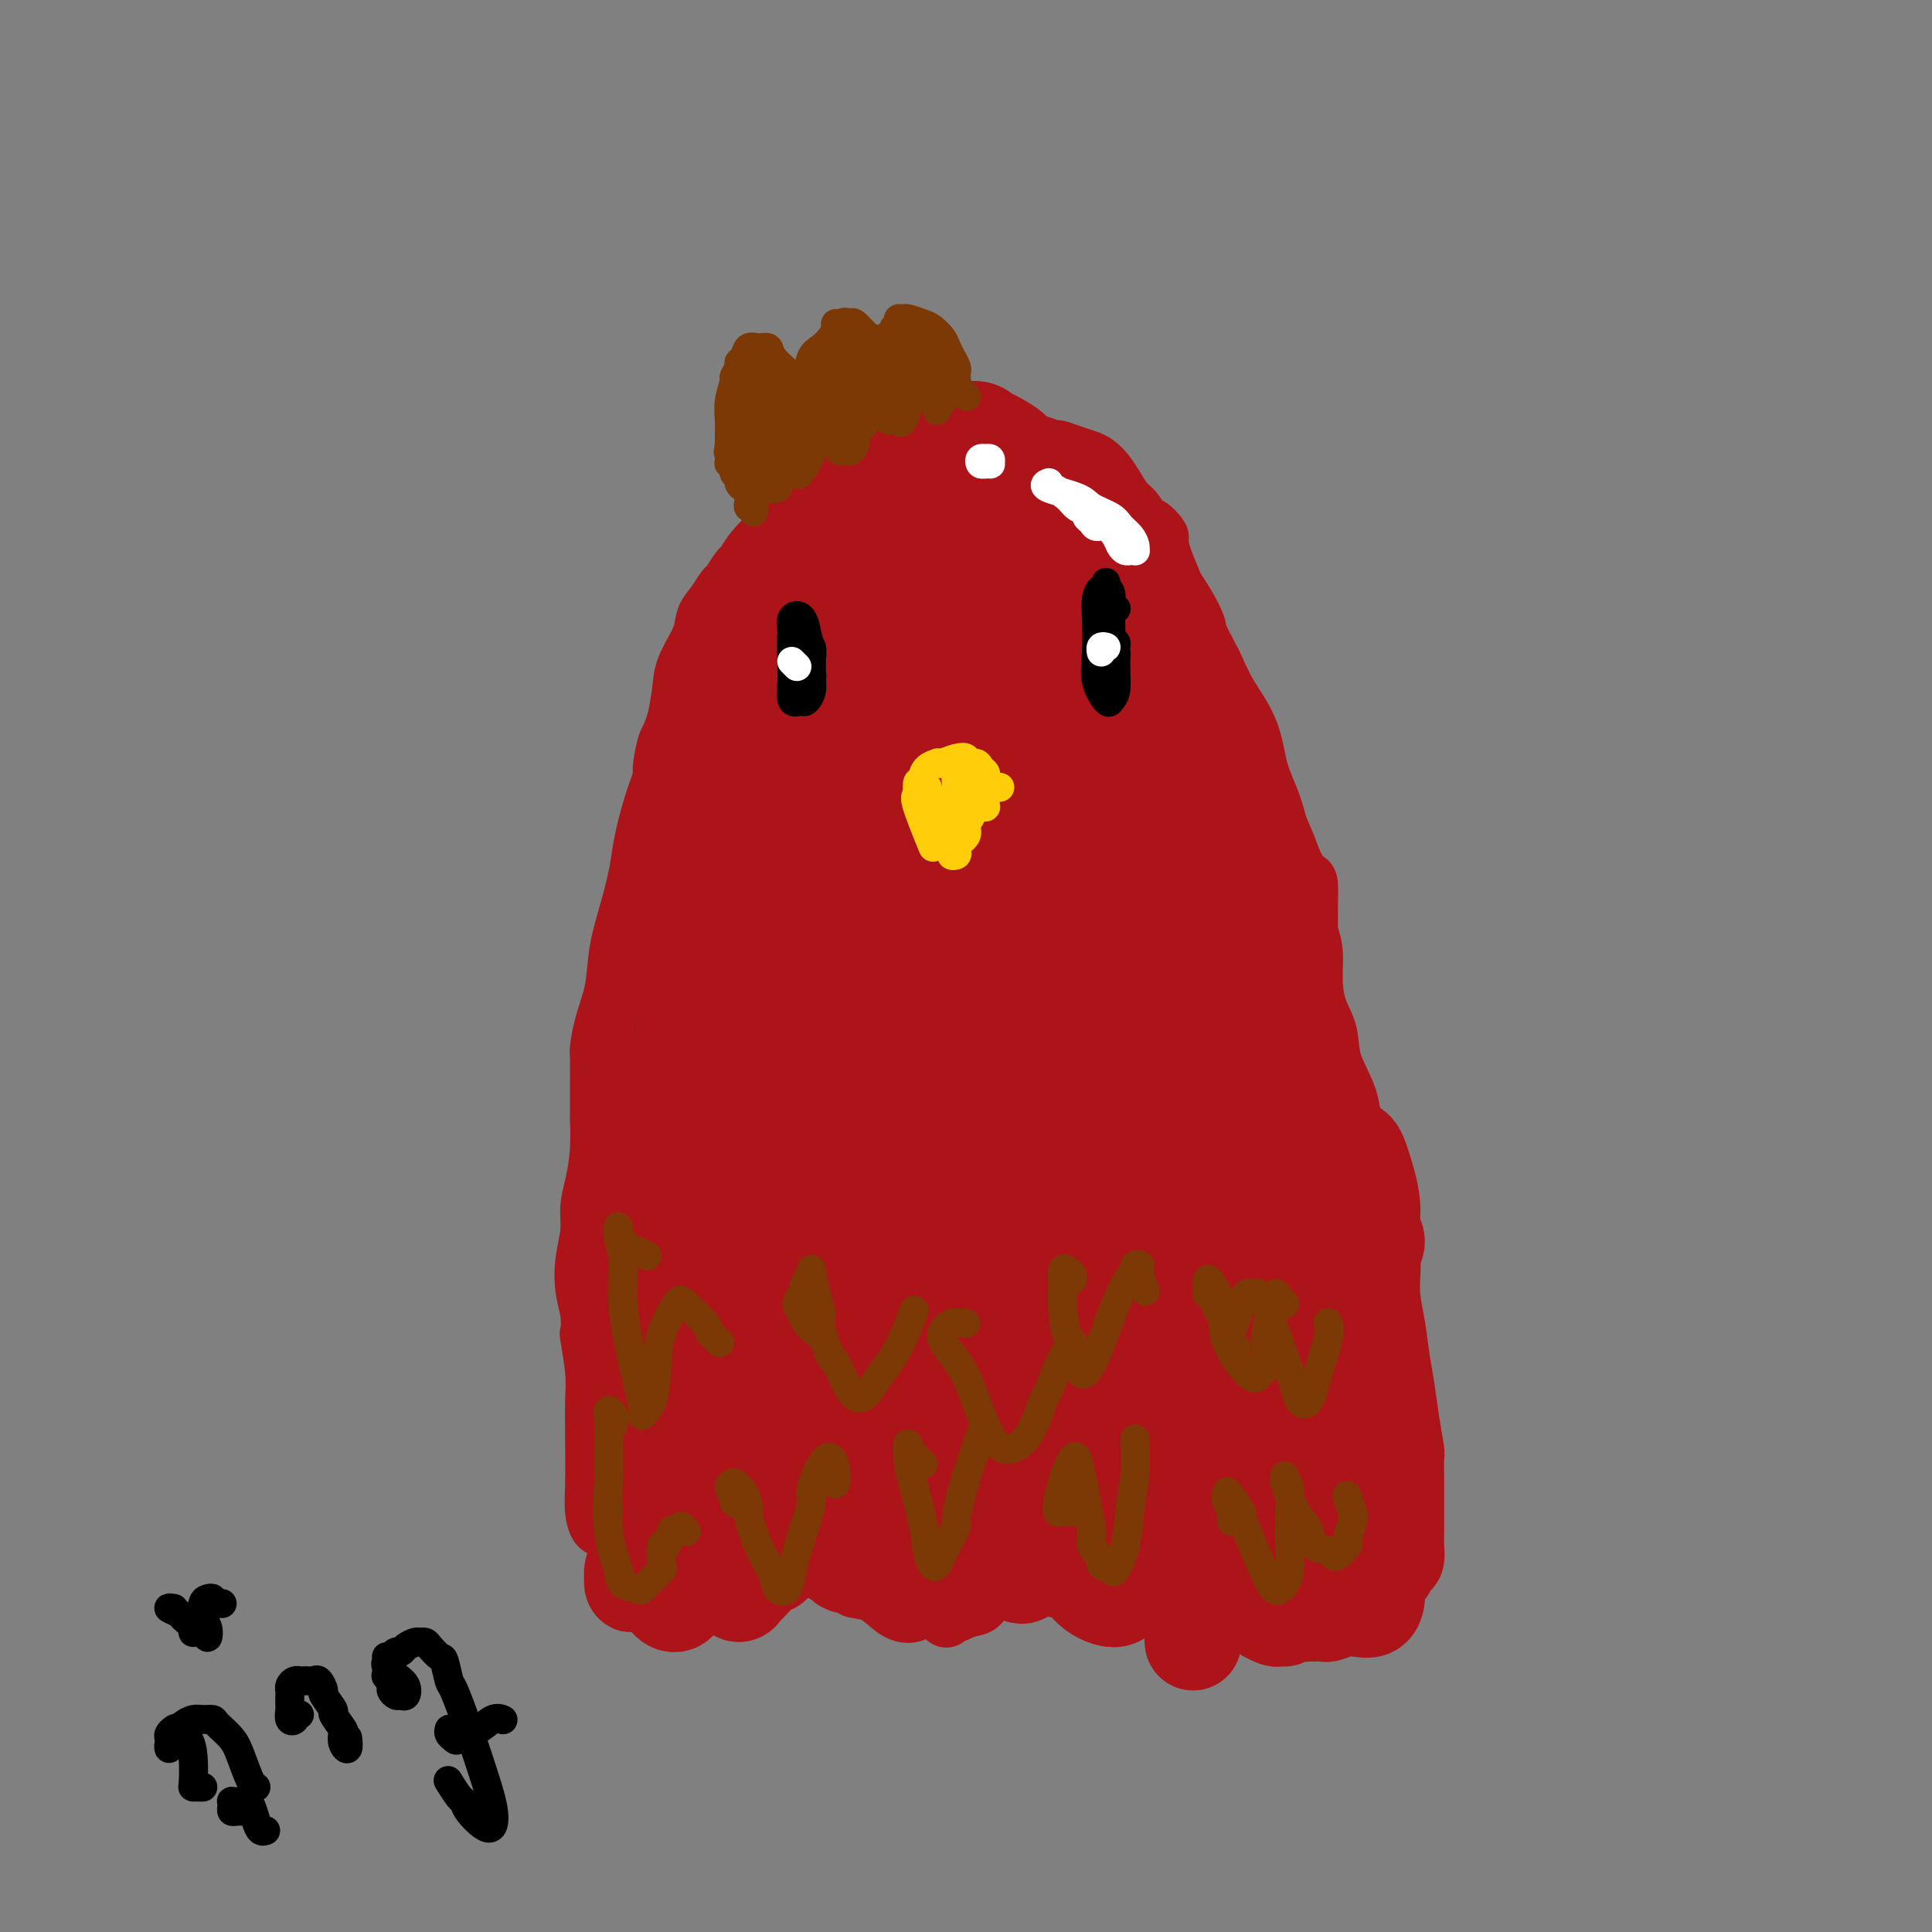 <svg viewBox='0 0 400 400' version='1.1' xmlns='http://www.w3.org/2000/svg' xmlns:xlink='http://www.w3.org/1999/xlink'><rect x="0" y="0" width="400" height="400" fill="#808080" stroke="none"/><g fill='none' stroke='#AD1419' stroke-width='12' stroke-linecap='round' stroke-linejoin='round'><path d='M209,93c-0.455,0.009 -0.911,0.017 -1,0c-0.089,-0.017 0.187,-0.061 0,0c-0.187,0.061 -0.839,0.227 -1,0c-0.161,-0.227 0.168,-0.848 0,-1c-0.168,-0.152 -0.835,0.166 -1,0c-0.165,-0.166 0.171,-0.815 0,-1c-0.171,-0.185 -0.849,0.093 -1,0c-0.151,-0.093 0.225,-0.558 0,-1c-0.225,-0.442 -1.053,-0.861 -2,-1c-0.947,-0.139 -2.014,0.004 -3,0c-0.986,-0.004 -1.891,-0.153 -3,0c-1.109,0.153 -2.422,0.608 -4,1c-1.578,0.392 -3.422,0.721 -5,1c-1.578,0.279 -2.890,0.508 -4,1c-1.110,0.492 -2.018,1.247 -3,2c-0.982,0.753 -2.037,1.504 -3,2c-0.963,0.496 -1.832,0.736 -2,1c-0.168,0.264 0.366,0.550 0,1c-0.366,0.450 -1.633,1.063 -3,2c-1.367,0.937 -2.835,2.196 -4,3c-1.165,0.804 -2.028,1.151 -3,2c-0.972,0.849 -2.052,2.200 -3,3c-0.948,0.800 -1.764,1.048 -3,2c-1.236,0.952 -2.894,2.606 -4,4c-1.106,1.394 -1.661,2.526 -2,3c-0.339,0.474 -0.462,0.290 -1,1c-0.538,0.710 -1.490,2.316 -2,3c-0.510,0.684 -0.578,0.447 -1,1c-0.422,0.553 -1.198,1.896 -2,3c-0.802,1.104 -1.629,1.970 -2,3c-0.371,1.030 -0.285,2.225 -1,4c-0.715,1.775 -2.231,4.132 -3,6c-0.769,1.868 -0.791,3.248 -1,5c-0.209,1.752 -0.604,3.876 -1,6'/><path d='M140,149c-1.314,4.092 -1.599,3.822 -2,5c-0.401,1.178 -0.919,3.802 -1,5c-0.081,1.198 0.274,0.968 0,2c-0.274,1.032 -1.177,3.326 -2,6c-0.823,2.674 -1.568,5.728 -2,8c-0.432,2.272 -0.553,3.761 -1,6c-0.447,2.239 -1.220,5.227 -2,8c-0.780,2.773 -1.568,5.330 -2,8c-0.432,2.670 -0.508,5.452 -1,8c-0.492,2.548 -1.400,4.864 -2,7c-0.600,2.136 -0.893,4.094 -1,5c-0.107,0.906 -0.029,0.760 0,2c0.029,1.240 0.008,3.866 0,5c-0.008,1.134 -0.005,0.778 0,2c0.005,1.222 0.011,4.023 0,5c-0.011,0.977 -0.041,0.128 0,1c0.041,0.872 0.151,3.463 0,6c-0.151,2.537 -0.563,5.020 -1,7c-0.437,1.980 -0.898,3.455 -1,5c-0.102,1.545 0.155,3.158 0,5c-0.155,1.842 -0.722,3.913 -1,6c-0.278,2.087 -0.267,4.189 0,6c0.267,1.811 0.789,3.332 1,5c0.211,1.668 0.109,3.485 0,4c-0.109,0.515 -0.225,-0.272 0,1c0.225,1.272 0.792,4.602 1,7c0.208,2.398 0.059,3.866 0,6c-0.059,2.134 -0.027,4.936 0,8c0.027,3.064 0.049,6.390 0,9c-0.049,2.610 -0.168,4.503 0,6c0.168,1.497 0.623,2.598 1,3c0.377,0.402 0.675,0.104 1,0c0.325,-0.104 0.677,-0.015 1,0c0.323,0.015 0.617,-0.046 1,0c0.383,0.046 0.855,0.198 1,0c0.145,-0.198 -0.038,-0.746 0,-1c0.038,-0.254 0.297,-0.216 1,-1c0.703,-0.784 1.852,-2.392 3,-4'/><path d='M132,310c1.775,-1.662 2.212,-2.816 3,-4c0.788,-1.184 1.928,-2.397 3,-3c1.072,-0.603 2.075,-0.596 3,0c0.925,0.596 1.773,1.782 2,4c0.227,2.218 -0.166,5.468 0,8c0.166,2.532 0.892,4.344 1,5c0.108,0.656 -0.401,0.154 0,1c0.401,0.846 1.713,3.041 2,4c0.287,0.959 -0.451,0.683 0,1c0.451,0.317 2.090,1.227 3,2c0.910,0.773 1.090,1.410 2,1c0.910,-0.410 2.549,-1.866 4,-3c1.451,-1.134 2.712,-1.947 4,-3c1.288,-1.053 2.601,-2.347 4,-3c1.399,-0.653 2.883,-0.666 4,0c1.117,0.666 1.865,2.010 3,3c1.135,0.990 2.656,1.625 3,2c0.344,0.375 -0.488,0.488 0,1c0.488,0.512 2.296,1.421 3,2c0.704,0.579 0.303,0.826 1,1c0.697,0.174 2.493,0.275 4,1c1.507,0.725 2.726,2.075 4,3c1.274,0.925 2.604,1.425 4,1c1.396,-0.425 2.859,-1.774 5,-3c2.141,-1.226 4.961,-2.330 6,-3c1.039,-0.670 0.297,-0.906 0,-1c-0.297,-0.094 -0.148,-0.047 0,0'/><path d='M206,87c-0.073,0.019 -0.145,0.037 0,0c0.145,-0.037 0.509,-0.130 1,0c0.491,0.130 1.109,0.484 2,1c0.891,0.516 2.054,1.195 3,2c0.946,0.805 1.674,1.735 2,2c0.326,0.265 0.251,-0.136 1,0c0.749,0.136 2.322,0.809 3,1c0.678,0.191 0.461,-0.101 1,0c0.539,0.101 1.835,0.596 3,1c1.165,0.404 2.199,0.717 3,1c0.801,0.283 1.369,0.535 2,1c0.631,0.465 1.325,1.142 2,2c0.675,0.858 1.331,1.899 2,3c0.669,1.101 1.350,2.264 2,3c0.650,0.736 1.270,1.046 2,2c0.730,0.954 1.571,2.554 2,3c0.429,0.446 0.447,-0.261 1,0c0.553,0.261 1.640,1.489 2,2c0.360,0.511 -0.007,0.304 0,1c0.007,0.696 0.387,2.297 1,4c0.613,1.703 1.459,3.510 2,5c0.541,1.490 0.779,2.663 1,4c0.221,1.337 0.426,2.839 1,4c0.574,1.161 1.515,1.980 2,3c0.485,1.020 0.512,2.242 1,3c0.488,0.758 1.436,1.051 2,2c0.564,0.949 0.746,2.554 1,3c0.254,0.446 0.582,-0.265 1,0c0.418,0.265 0.927,1.508 1,2c0.073,0.492 -0.290,0.234 0,1c0.290,0.766 1.232,2.556 2,4c0.768,1.444 1.361,2.543 2,4c0.639,1.457 1.326,3.274 2,5c0.674,1.726 1.337,3.363 2,5'/><path d='M261,161c3.545,8.737 1.906,5.581 2,6c0.094,0.419 1.920,4.414 3,7c1.080,2.586 1.414,3.762 2,5c0.586,1.238 1.424,2.539 2,3c0.576,0.461 0.890,0.081 1,1c0.110,0.919 0.015,3.136 0,5c-0.015,1.864 0.050,3.376 0,4c-0.050,0.624 -0.216,0.360 0,1c0.216,0.640 0.815,2.185 1,4c0.185,1.815 -0.045,3.901 0,6c0.045,2.099 0.366,4.210 1,6c0.634,1.790 1.582,3.259 2,5c0.418,1.741 0.306,3.756 1,6c0.694,2.244 2.195,4.718 3,7c0.805,2.282 0.912,4.371 1,5c0.088,0.629 0.155,-0.202 1,1c0.845,1.202 2.469,4.436 3,7c0.531,2.564 -0.030,4.459 0,5c0.030,0.541 0.652,-0.273 1,1c0.348,1.273 0.422,4.632 1,7c0.578,2.368 1.661,3.744 2,6c0.339,2.256 -0.064,5.392 0,8c0.064,2.608 0.595,4.689 1,7c0.405,2.311 0.683,4.854 1,7c0.317,2.146 0.673,3.897 1,6c0.327,2.103 0.623,4.559 1,7c0.377,2.441 0.833,4.865 1,6c0.167,1.135 0.045,0.979 0,2c-0.045,1.021 -0.012,3.218 0,4c0.012,0.782 0.003,0.148 0,1c-0.003,0.852 -0.000,3.190 0,4c0.000,0.810 -0.003,0.091 0,1c0.003,0.909 0.012,3.445 0,5c-0.012,1.555 -0.044,2.128 0,3c0.044,0.872 0.166,2.042 0,3c-0.166,0.958 -0.619,1.702 -1,2c-0.381,0.298 -0.691,0.149 -1,0'/><path d='M291,325c-0.438,3.864 -0.532,1.025 -1,0c-0.468,-1.025 -1.310,-0.236 -2,0c-0.690,0.236 -1.230,-0.080 -2,0c-0.770,0.080 -1.772,0.557 -3,1c-1.228,0.443 -2.683,0.851 -4,1c-1.317,0.149 -2.497,0.040 -4,0c-1.503,-0.040 -3.328,-0.011 -5,0c-1.672,0.011 -3.189,0.005 -5,0c-1.811,-0.005 -3.916,-0.008 -6,0c-2.084,0.008 -4.147,0.026 -6,0c-1.853,-0.026 -3.495,-0.095 -4,0c-0.505,0.095 0.128,0.355 -1,0c-1.128,-0.355 -4.016,-1.326 -6,-2c-1.984,-0.674 -3.062,-1.051 -4,-2c-0.938,-0.949 -1.735,-2.470 -3,-3c-1.265,-0.530 -2.996,-0.069 -4,0c-1.004,0.069 -1.280,-0.254 -2,0c-0.720,0.254 -1.885,1.085 -3,2c-1.115,0.915 -2.179,1.916 -3,3c-0.821,1.084 -1.400,2.253 -2,3c-0.600,0.747 -1.222,1.073 -2,1c-0.778,-0.073 -1.714,-0.545 -2,-1c-0.286,-0.455 0.077,-0.892 0,-1c-0.077,-0.108 -0.595,0.114 -1,0c-0.405,-0.114 -0.696,-0.564 -1,-1c-0.304,-0.436 -0.619,-0.857 -1,-1c-0.381,-0.143 -0.826,-0.006 -1,0c-0.174,0.006 -0.077,-0.117 0,0c0.077,0.117 0.134,0.475 0,1c-0.134,0.525 -0.459,1.218 -1,1c-0.541,-0.218 -1.297,-1.348 -2,-2c-0.703,-0.652 -1.351,-0.826 -2,-1'/><path d='M208,324c-2.058,-0.513 -0.704,0.204 -1,1c-0.296,0.796 -2.241,1.671 -3,3c-0.759,1.329 -0.333,3.114 -1,4c-0.667,0.886 -2.427,0.874 -3,1c-0.573,0.126 0.042,0.389 0,0c-0.042,-0.389 -0.740,-1.429 -1,-2c-0.260,-0.571 -0.083,-0.673 0,-1c0.083,-0.327 0.071,-0.881 0,-1c-0.071,-0.119 -0.200,0.195 0,0c0.200,-0.195 0.730,-0.899 1,-1c0.270,-0.101 0.280,0.403 0,1c-0.280,0.597 -0.849,1.288 -1,2c-0.151,0.712 0.117,1.445 0,2c-0.117,0.555 -0.619,0.932 -1,1c-0.381,0.068 -0.641,-0.174 -1,0c-0.359,0.174 -0.817,0.764 -1,1c-0.183,0.236 -0.092,0.118 0,0'/></g>
<g fill='none' stroke='#AD1419' stroke-width='20' stroke-linecap='round' stroke-linejoin='round'><path d='M187,126c0.113,-0.936 0.226,-1.873 0,-3c-0.226,-1.127 -0.792,-2.446 -1,-3c-0.208,-0.554 -0.060,-0.343 0,-1c0.060,-0.657 0.032,-2.182 0,-3c-0.032,-0.818 -0.067,-0.930 0,-2c0.067,-1.070 0.236,-3.097 0,-5c-0.236,-1.903 -0.879,-3.683 -2,-4c-1.121,-0.317 -2.722,0.827 -5,4c-2.278,3.173 -5.233,8.375 -8,14c-2.767,5.625 -5.344,11.674 -8,18c-2.656,6.326 -5.390,12.931 -7,17c-1.610,4.069 -2.095,5.603 -2,6c0.095,0.397 0.771,-0.345 2,-2c1.229,-1.655 3.010,-4.225 5,-7c1.990,-2.775 4.190,-5.757 5,-7c0.810,-1.243 0.229,-0.748 1,-3c0.771,-2.252 2.895,-7.251 4,-9c1.105,-1.749 1.191,-0.249 2,-2c0.809,-1.751 2.339,-6.752 3,-10c0.661,-3.248 0.452,-4.743 0,-6c-0.452,-1.257 -1.147,-2.278 -2,-2c-0.853,0.278 -1.863,1.854 -3,4c-1.137,2.146 -2.401,4.863 -4,9c-1.599,4.137 -3.531,9.695 -5,14c-1.469,4.305 -2.473,7.356 -3,9c-0.527,1.644 -0.576,1.882 -1,3c-0.424,1.118 -1.222,3.118 -1,3c0.222,-0.118 1.464,-2.354 2,-3c0.536,-0.646 0.366,0.299 1,-1c0.634,-1.299 2.073,-4.842 3,-8c0.927,-3.158 1.344,-5.931 2,-9c0.656,-3.069 1.551,-6.432 2,-9c0.449,-2.568 0.452,-4.340 0,-6c-0.452,-1.660 -1.358,-3.208 -2,-4c-0.642,-0.792 -1.019,-0.829 -2,1c-0.981,1.829 -2.566,5.522 -4,9c-1.434,3.478 -2.717,6.739 -4,10'/><path d='M155,138c-1.355,3.277 0.257,1.468 0,4c-0.257,2.532 -2.383,9.405 -4,14c-1.617,4.595 -2.726,6.912 -3,8c-0.274,1.088 0.286,0.945 1,0c0.714,-0.945 1.580,-2.694 3,-6c1.420,-3.306 3.392,-8.170 5,-12c1.608,-3.830 2.852,-6.626 4,-10c1.148,-3.374 2.202,-7.326 2,-9c-0.202,-1.674 -1.658,-1.070 -3,0c-1.342,1.070 -2.571,2.607 -3,3c-0.429,0.393 -0.059,-0.357 -1,1c-0.941,1.357 -3.192,4.823 -5,8c-1.808,3.177 -3.172,6.067 -4,10c-0.828,3.933 -1.119,8.910 -2,15c-0.881,6.090 -2.351,13.293 -3,19c-0.649,5.707 -0.477,9.917 0,12c0.477,2.083 1.258,2.037 2,2c0.742,-0.037 1.443,-0.067 2,0c0.557,0.067 0.968,0.230 2,0c1.032,-0.230 2.685,-0.854 3,-1c0.315,-0.146 -0.709,0.185 0,-1c0.709,-1.185 3.149,-3.884 4,-6c0.851,-2.116 0.113,-3.647 0,-5c-0.113,-1.353 0.400,-2.528 0,-3c-0.400,-0.472 -1.713,-0.241 -3,1c-1.287,1.241 -2.549,3.492 -4,6c-1.451,2.508 -3.089,5.274 -4,9c-0.911,3.726 -1.093,8.413 -2,13c-0.907,4.587 -2.540,9.075 -3,11c-0.460,1.925 0.251,1.289 0,4c-0.251,2.711 -1.466,8.769 -2,12c-0.534,3.231 -0.389,3.634 0,4c0.389,0.366 1.022,0.696 2,-1c0.978,-1.696 2.302,-5.418 3,-9c0.698,-3.582 0.771,-7.023 1,-10c0.229,-2.977 0.615,-5.488 1,-8'/><path d='M144,213c0.783,-4.660 -0.761,-2.312 -2,1c-1.239,3.312 -2.173,7.586 -3,12c-0.827,4.414 -1.546,8.967 -2,11c-0.454,2.033 -0.642,1.547 -1,4c-0.358,2.453 -0.884,7.847 -1,10c-0.116,2.153 0.180,1.066 0,3c-0.180,1.934 -0.835,6.891 -1,9c-0.165,2.109 0.158,1.372 0,3c-0.158,1.628 -0.799,5.623 -1,8c-0.201,2.377 0.037,3.137 0,3c-0.037,-0.137 -0.350,-1.170 0,-3c0.350,-1.830 1.363,-4.458 2,-7c0.637,-2.542 0.899,-4.998 1,-6c0.101,-1.002 0.042,-0.550 0,2c-0.042,2.550 -0.068,7.196 0,9c0.068,1.804 0.228,0.764 0,4c-0.228,3.236 -0.846,10.746 -1,14c-0.154,3.254 0.156,2.252 0,4c-0.156,1.748 -0.778,6.248 -1,8c-0.222,1.752 -0.046,0.757 0,1c0.046,0.243 -0.040,1.723 0,2c0.040,0.277 0.207,-0.648 0,-2c-0.207,-1.352 -0.788,-3.132 -1,-5c-0.212,-1.868 -0.057,-3.823 0,-5c0.057,-1.177 0.015,-1.577 0,-2c-0.015,-0.423 -0.004,-0.871 0,-1c0.004,-0.129 0.001,0.060 0,0c-0.001,-0.060 0.000,-0.368 0,-1c-0.000,-0.632 -0.002,-1.589 0,-2c0.002,-0.411 0.007,-0.278 0,-1c-0.007,-0.722 -0.027,-2.299 0,-4c0.027,-1.701 0.101,-3.526 0,-3c-0.101,0.526 -0.378,3.403 0,7c0.378,3.597 1.411,7.912 2,11c0.589,3.088 0.736,4.947 1,6c0.264,1.053 0.647,1.301 1,1c0.353,-0.301 0.677,-1.150 1,-2'/><path d='M138,302c0.952,2.773 0.833,-1.794 1,-5c0.167,-3.206 0.621,-5.050 1,-7c0.379,-1.950 0.684,-4.007 1,-5c0.316,-0.993 0.644,-0.921 1,-1c0.356,-0.079 0.739,-0.310 1,1c0.261,1.310 0.400,4.161 1,7c0.600,2.839 1.663,5.665 2,8c0.337,2.335 -0.050,4.180 0,5c0.050,0.820 0.538,0.614 1,0c0.462,-0.614 0.898,-1.637 1,-2c0.102,-0.363 -0.131,-0.068 0,-1c0.131,-0.932 0.626,-3.092 1,-5c0.374,-1.908 0.629,-3.563 1,-5c0.371,-1.437 0.860,-2.654 1,-2c0.140,0.654 -0.068,3.180 0,6c0.068,2.820 0.410,5.935 1,9c0.590,3.065 1.426,6.079 2,8c0.574,1.921 0.886,2.749 1,3c0.114,0.251 0.031,-0.076 0,-1c-0.031,-0.924 -0.009,-2.444 0,-3c0.009,-0.556 0.007,-0.147 0,-1c-0.007,-0.853 -0.017,-2.969 0,-5c0.017,-2.031 0.061,-3.977 0,-5c-0.061,-1.023 -0.226,-1.123 0,-1c0.226,0.123 0.844,0.467 1,1c0.156,0.533 -0.151,1.254 0,2c0.151,0.746 0.758,1.519 1,2c0.242,0.481 0.117,0.672 0,1c-0.117,0.328 -0.228,0.795 0,1c0.228,0.205 0.793,0.149 1,0c0.207,-0.149 0.055,-0.390 0,0c-0.055,0.390 -0.015,1.413 0,2c0.015,0.587 0.004,0.739 0,1c-0.004,0.261 -0.002,0.630 0,1'/><path d='M158,311c0.636,1.600 0.725,0.598 1,0c0.275,-0.598 0.734,-0.794 1,-1c0.266,-0.206 0.337,-0.424 1,-1c0.663,-0.576 1.917,-1.512 3,-3c1.083,-1.488 1.996,-3.530 3,-5c1.004,-1.470 2.100,-2.370 3,-3c0.900,-0.630 1.603,-0.990 2,0c0.397,0.990 0.488,3.329 1,6c0.512,2.671 1.447,5.675 2,8c0.553,2.325 0.726,3.970 1,5c0.274,1.030 0.651,1.446 1,1c0.349,-0.446 0.671,-1.753 1,-2c0.329,-0.247 0.666,0.565 1,0c0.334,-0.565 0.667,-2.506 1,-4c0.333,-1.494 0.666,-2.540 1,-3c0.334,-0.460 0.668,-0.334 1,0c0.332,0.334 0.663,0.877 1,2c0.337,1.123 0.679,2.826 1,4c0.321,1.174 0.622,1.820 1,2c0.378,0.180 0.833,-0.106 1,0c0.167,0.106 0.045,0.606 0,1c-0.045,0.394 -0.013,0.684 0,1c0.013,0.316 0.006,0.658 0,1'/><path d='M186,320c0.785,1.675 0.248,0.361 0,-1c-0.248,-1.361 -0.206,-2.770 0,-3c0.206,-0.230 0.578,0.720 1,0c0.422,-0.720 0.896,-3.109 1,-4c0.104,-0.891 -0.163,-0.283 0,-1c0.163,-0.717 0.755,-2.759 1,-3c0.245,-0.241 0.145,1.320 0,3c-0.145,1.680 -0.333,3.480 0,6c0.333,2.520 1.187,5.760 2,8c0.813,2.240 1.584,3.478 2,4c0.416,0.522 0.478,0.327 1,0c0.522,-0.327 1.505,-0.785 2,-1c0.495,-0.215 0.501,-0.187 1,-1c0.499,-0.813 1.489,-2.468 2,-3c0.511,-0.532 0.543,0.057 1,-1c0.457,-1.057 1.341,-3.762 2,-6c0.659,-2.238 1.094,-4.008 2,-6c0.906,-1.992 2.284,-4.205 3,-4c0.716,0.205 0.769,2.827 1,5c0.231,2.173 0.641,3.898 1,6c0.359,2.102 0.669,4.581 1,6c0.331,1.419 0.683,1.779 1,2c0.317,0.221 0.598,0.302 1,0c0.402,-0.302 0.926,-0.986 1,-1c0.074,-0.014 -0.300,0.641 0,0c0.300,-0.641 1.274,-2.580 2,-4c0.726,-1.420 1.203,-2.322 2,-3c0.797,-0.678 1.915,-1.133 3,0c1.085,1.133 2.136,3.852 3,6c0.864,2.148 1.541,3.723 3,5c1.459,1.277 3.699,2.256 5,2c1.301,-0.256 1.663,-1.746 2,-2c0.337,-0.254 0.649,0.727 1,0c0.351,-0.727 0.743,-3.161 1,-4c0.257,-0.839 0.381,-0.084 1,0c0.619,0.084 1.733,-0.503 2,-1c0.267,-0.497 -0.313,-0.903 0,-1c0.313,-0.097 1.518,0.115 2,0c0.482,-0.115 0.241,-0.558 0,-1'/><path d='M240,322c1.400,-1.844 0.400,-1.956 0,-2c-0.400,-0.044 -0.200,-0.022 0,0'/><path d='M182,108c-0.291,0.012 -0.582,0.023 -1,0c-0.418,-0.023 -0.963,-0.082 -1,0c-0.037,0.082 0.436,0.303 1,0c0.564,-0.303 1.221,-1.129 2,-2c0.779,-0.871 1.681,-1.785 3,-3c1.319,-1.215 3.055,-2.730 5,-4c1.945,-1.270 4.098,-2.295 6,-3c1.902,-0.705 3.553,-1.090 5,-1c1.447,0.090 2.690,0.654 4,1c1.310,0.346 2.687,0.472 4,1c1.313,0.528 2.561,1.456 3,2c0.439,0.544 0.068,0.704 1,1c0.932,0.296 3.165,0.728 4,1c0.835,0.272 0.271,0.383 1,1c0.729,0.617 2.749,1.741 4,3c1.251,1.259 1.731,2.653 3,4c1.269,1.347 3.325,2.646 5,4c1.675,1.354 2.968,2.763 4,4c1.032,1.237 1.804,2.301 3,4c1.196,1.699 2.816,4.034 4,6c1.184,1.966 1.933,3.563 2,4c0.067,0.437 -0.546,-0.287 0,1c0.546,1.287 2.253,4.586 3,6c0.747,1.414 0.535,0.943 1,2c0.465,1.057 1.606,3.641 3,6c1.394,2.359 3.041,4.494 4,7c0.959,2.506 1.232,5.383 2,8c0.768,2.617 2.033,4.972 3,8c0.967,3.028 1.636,6.727 2,10c0.364,3.273 0.423,6.118 1,9c0.577,2.882 1.671,5.800 2,7c0.329,1.200 -0.109,0.683 0,2c0.109,1.317 0.764,4.469 1,6c0.236,1.531 0.053,1.441 0,3c-0.053,1.559 0.024,4.766 0,6c-0.024,1.234 -0.150,0.495 0,2c0.150,1.505 0.575,5.252 1,9'/><path d='M267,223c1.261,9.635 0.912,6.721 1,7c0.088,0.279 0.612,3.749 1,7c0.388,3.251 0.639,6.281 1,9c0.361,2.719 0.832,5.125 1,8c0.168,2.875 0.034,6.218 0,9c-0.034,2.782 0.032,5.003 0,6c-0.032,0.997 -0.163,0.768 0,2c0.163,1.232 0.618,3.924 1,5c0.382,1.076 0.690,0.537 1,2c0.310,1.463 0.623,4.930 1,6c0.377,1.070 0.819,-0.255 1,1c0.181,1.255 0.101,5.090 0,8c-0.101,2.910 -0.224,4.893 0,7c0.224,2.107 0.793,4.336 1,7c0.207,2.664 0.052,5.763 0,8c-0.052,2.237 -0.000,3.612 0,5c0.000,1.388 -0.051,2.787 0,3c0.051,0.213 0.206,-0.762 0,-2c-0.206,-1.238 -0.772,-2.738 -1,-4c-0.228,-1.262 -0.116,-2.285 0,-3c0.116,-0.715 0.238,-1.122 0,-2c-0.238,-0.878 -0.834,-2.226 -1,-3c-0.166,-0.774 0.099,-0.974 0,-2c-0.099,-1.026 -0.564,-2.880 -1,-5c-0.436,-2.120 -0.845,-4.508 -1,-7c-0.155,-2.492 -0.056,-5.089 0,-7c0.056,-1.911 0.067,-3.138 0,-2c-0.067,1.138 -0.214,4.640 0,8c0.214,3.360 0.789,6.576 1,9c0.211,2.424 0.056,4.054 0,5c-0.056,0.946 -0.015,1.207 0,2c0.015,0.793 0.004,2.119 0,3c-0.004,0.881 -0.001,1.319 0,1c0.001,-0.319 0.000,-1.394 0,-3c-0.000,-1.606 -0.000,-3.745 0,-6c0.000,-2.255 0.000,-4.628 0,-7'/><path d='M273,298c-0.061,-3.589 -0.212,-5.062 0,-7c0.212,-1.938 0.789,-4.342 1,-5c0.211,-0.658 0.056,0.431 0,1c-0.056,0.569 -0.015,0.618 0,2c0.015,1.382 0.003,4.098 0,5c-0.003,0.902 0.002,-0.011 0,1c-0.002,1.011 -0.012,3.946 0,6c0.012,2.054 0.047,3.227 0,4c-0.047,0.773 -0.177,1.146 0,2c0.177,0.854 0.659,2.188 1,3c0.341,0.812 0.539,1.103 1,0c0.461,-1.103 1.183,-3.599 2,-6c0.817,-2.401 1.728,-4.709 2,-6c0.272,-1.291 -0.096,-1.567 0,-3c0.096,-1.433 0.655,-4.022 1,-5c0.345,-0.978 0.474,-0.345 1,-1c0.526,-0.655 1.447,-2.596 2,-3c0.553,-0.404 0.736,0.731 1,2c0.264,1.269 0.608,2.671 1,4c0.392,1.329 0.830,2.585 1,4c0.170,1.415 0.071,2.990 0,4c-0.071,1.010 -0.113,1.455 0,2c0.113,0.545 0.382,1.191 0,2c-0.382,0.809 -1.416,1.781 -2,4c-0.584,2.219 -0.718,5.685 -1,8c-0.282,2.315 -0.712,3.479 -1,4c-0.288,0.521 -0.433,0.397 -1,1c-0.567,0.603 -1.556,1.932 -2,2c-0.444,0.068 -0.343,-1.125 -1,-2c-0.657,-0.875 -2.071,-1.432 -3,-2c-0.929,-0.568 -1.373,-1.147 -2,-1c-0.627,0.147 -1.436,1.020 -2,2c-0.564,0.980 -0.883,2.067 -1,3c-0.117,0.933 -0.031,1.713 0,2c0.031,0.287 0.009,0.082 0,0c-0.009,-0.082 -0.004,-0.041 0,0'/><path d='M271,325c-0.289,0.790 -0.510,0.266 -1,0c-0.490,-0.266 -1.249,-0.274 -2,-1c-0.751,-0.726 -1.496,-2.170 -2,-3c-0.504,-0.830 -0.769,-1.045 -1,-1c-0.231,0.045 -0.429,0.351 -1,0c-0.571,-0.351 -1.514,-1.360 -2,-2c-0.486,-0.640 -0.515,-0.911 -1,-1c-0.485,-0.089 -1.425,0.003 -2,0c-0.575,-0.003 -0.785,-0.102 -1,0c-0.215,0.102 -0.435,0.406 -1,1c-0.565,0.594 -1.475,1.477 -2,2c-0.525,0.523 -0.664,0.686 -1,1c-0.336,0.314 -0.867,0.777 -1,1c-0.133,0.223 0.134,0.204 0,0c-0.134,-0.204 -0.668,-0.594 -1,-1c-0.332,-0.406 -0.461,-0.827 -1,-1c-0.539,-0.173 -1.490,-0.097 -2,0c-0.510,0.097 -0.581,0.216 -1,0c-0.419,-0.216 -1.185,-0.767 -2,0c-0.815,0.767 -1.678,2.851 -2,4c-0.322,1.149 -0.101,1.361 0,2c0.101,0.639 0.084,1.704 0,2c-0.084,0.296 -0.234,-0.178 0,-1c0.234,-0.822 0.851,-1.994 1,-3c0.149,-1.006 -0.170,-1.848 0,-2c0.170,-0.152 0.830,0.387 1,0c0.170,-0.387 -0.151,-1.699 0,-1c0.151,0.699 0.773,3.408 1,4c0.227,0.592 0.060,-0.932 0,0c-0.060,0.932 -0.013,4.322 0,7c0.013,2.678 -0.007,4.646 0,6c0.007,1.354 0.040,2.095 0,2c-0.040,-0.095 -0.154,-1.027 0,-2c0.154,-0.973 0.577,-1.986 1,-3'/><path d='M248,335c0.332,-1.504 0.662,-3.764 1,-5c0.338,-1.236 0.683,-1.446 1,-2c0.317,-0.554 0.606,-1.450 1,-2c0.394,-0.550 0.892,-0.754 1,-1c0.108,-0.246 -0.175,-0.533 0,-1c0.175,-0.467 0.808,-1.112 1,-1c0.192,0.112 -0.055,0.983 0,2c0.055,1.017 0.413,2.181 1,3c0.587,0.819 1.404,1.294 2,2c0.596,0.706 0.973,1.643 1,2c0.027,0.357 -0.296,0.133 0,0c0.296,-0.133 1.210,-0.175 2,0c0.790,0.175 1.454,0.569 2,1c0.546,0.431 0.972,0.901 1,1c0.028,0.099 -0.344,-0.173 0,0c0.344,0.173 1.403,0.790 2,1c0.597,0.210 0.733,0.014 1,0c0.267,-0.014 0.664,0.153 1,0c0.336,-0.153 0.612,-0.627 1,-1c0.388,-0.373 0.887,-0.646 1,-1c0.113,-0.354 -0.159,-0.788 0,-1c0.159,-0.212 0.748,-0.200 1,0c0.252,0.200 0.166,0.589 0,1c-0.166,0.411 -0.411,0.843 0,1c0.411,0.157 1.478,0.038 2,0c0.522,-0.038 0.498,0.003 1,0c0.502,-0.003 1.528,-0.052 2,0c0.472,0.052 0.389,0.203 1,0c0.611,-0.203 1.915,-0.760 3,-1c1.085,-0.240 1.951,-0.164 3,0c1.049,0.164 2.281,0.415 3,0c0.719,-0.415 0.924,-1.496 1,-2c0.076,-0.504 0.022,-0.430 0,-1c-0.022,-0.570 -0.011,-1.785 0,-3'/><path d='M285,327c0.211,-0.847 0.238,0.034 0,-1c-0.238,-1.034 -0.740,-3.983 -1,-6c-0.260,-2.017 -0.279,-3.102 -1,-4c-0.721,-0.898 -2.143,-1.610 -3,-3c-0.857,-1.390 -1.148,-3.457 -2,-5c-0.852,-1.543 -2.266,-2.561 -3,-4c-0.734,-1.439 -0.789,-3.298 -1,-5c-0.211,-1.702 -0.578,-3.245 -1,-4c-0.422,-0.755 -0.898,-0.720 -1,-2c-0.102,-1.280 0.169,-3.873 0,-5c-0.169,-1.127 -0.780,-0.788 -1,-2c-0.220,-1.212 -0.051,-3.977 0,-5c0.051,-1.023 -0.018,-0.305 0,-2c0.018,-1.695 0.122,-5.802 0,-9c-0.122,-3.198 -0.470,-5.487 -1,-8c-0.530,-2.513 -1.241,-5.250 -2,-8c-0.759,-2.750 -1.566,-5.512 -2,-8c-0.434,-2.488 -0.494,-4.700 -1,-7c-0.506,-2.300 -1.459,-4.687 -2,-7c-0.541,-2.313 -0.671,-4.553 -1,-7c-0.329,-2.447 -0.858,-5.102 -1,-6c-0.142,-0.898 0.101,-0.039 0,-1c-0.101,-0.961 -0.548,-3.744 -1,-5c-0.452,-1.256 -0.909,-0.987 -1,-2c-0.091,-1.013 0.186,-3.308 0,-4c-0.186,-0.692 -0.834,0.218 -1,-1c-0.166,-1.218 0.149,-4.563 0,-7c-0.149,-2.437 -0.761,-3.967 -1,-6c-0.239,-2.033 -0.105,-4.569 0,-7c0.105,-2.431 0.182,-4.757 0,-7c-0.182,-2.243 -0.621,-4.402 -1,-6c-0.379,-1.598 -0.697,-2.635 -1,-3c-0.303,-0.365 -0.591,-0.057 -1,-1c-0.409,-0.943 -0.939,-3.136 -1,-4c-0.061,-0.864 0.345,-0.399 0,-1c-0.345,-0.601 -1.443,-2.268 -2,-3c-0.557,-0.732 -0.575,-0.528 -1,-1c-0.425,-0.472 -1.258,-1.621 -2,-3c-0.742,-1.379 -1.392,-2.987 -2,-4c-0.608,-1.013 -1.174,-1.432 -2,-2c-0.826,-0.568 -1.913,-1.284 -3,-2'/><path d='M241,149c-2.579,-4.119 -1.526,-2.417 -2,-2c-0.474,0.417 -2.474,-0.453 -4,-1c-1.526,-0.547 -2.576,-0.773 -4,-1c-1.424,-0.227 -3.221,-0.455 -5,0c-1.779,0.455 -3.541,1.593 -4,2c-0.459,0.407 0.386,0.082 -1,1c-1.386,0.918 -5.001,3.078 -8,5c-2.999,1.922 -5.382,3.608 -8,5c-2.618,1.392 -5.472,2.492 -8,4c-2.528,1.508 -4.729,3.423 -7,5c-2.271,1.577 -4.612,2.815 -7,5c-2.388,2.185 -4.822,5.316 -7,8c-2.178,2.684 -4.100,4.920 -5,6c-0.900,1.080 -0.778,1.004 -2,3c-1.222,1.996 -3.790,6.063 -6,10c-2.210,3.937 -4.064,7.744 -5,9c-0.936,1.256 -0.955,-0.038 -2,2c-1.045,2.038 -3.115,7.407 -5,12c-1.885,4.593 -3.584,8.411 -5,13c-1.416,4.589 -2.550,9.950 -4,15c-1.450,5.050 -3.215,9.788 -4,14c-0.785,4.212 -0.588,7.898 -1,11c-0.412,3.102 -1.431,5.621 -2,8c-0.569,2.379 -0.687,4.619 -1,7c-0.313,2.381 -0.820,4.901 -1,6c-0.180,1.099 -0.035,0.775 0,2c0.035,1.225 -0.042,4.000 0,5c0.042,1.000 0.203,0.225 0,1c-0.203,0.775 -0.768,3.098 -1,4c-0.232,0.902 -0.130,0.382 0,1c0.130,0.618 0.287,2.375 0,3c-0.287,0.625 -1.019,0.118 -1,0c0.019,-0.118 0.790,0.154 1,1c0.210,0.846 -0.140,2.268 0,3c0.140,0.732 0.768,0.774 1,1c0.232,0.226 0.066,0.636 0,1c-0.066,0.364 -0.033,0.682 0,1'/><path d='M133,319c-0.552,5.506 -0.932,1.269 -1,0c-0.068,-1.269 0.177,0.428 0,2c-0.177,1.572 -0.777,3.020 -1,4c-0.223,0.980 -0.070,1.493 0,2c0.070,0.507 0.056,1.008 0,1c-0.056,-0.008 -0.155,-0.525 0,-1c0.155,-0.475 0.562,-0.908 1,-1c0.438,-0.092 0.906,0.155 1,0c0.094,-0.155 -0.185,-0.713 0,-1c0.185,-0.287 0.833,-0.302 1,-1c0.167,-0.698 -0.147,-2.078 0,-3c0.147,-0.922 0.756,-1.386 1,-2c0.244,-0.614 0.122,-1.380 0,-2c-0.122,-0.620 -0.243,-1.096 0,-1c0.243,0.096 0.852,0.764 1,1c0.148,0.236 -0.165,0.041 0,1c0.165,0.959 0.807,3.074 1,5c0.193,1.926 -0.062,3.665 0,5c0.062,1.335 0.440,2.268 1,3c0.560,0.732 1.300,1.263 2,1c0.700,-0.263 1.358,-1.321 2,-3c0.642,-1.679 1.266,-3.980 2,-6c0.734,-2.020 1.577,-3.759 2,-5c0.423,-1.241 0.424,-1.984 1,-2c0.576,-0.016 1.726,0.695 2,1c0.274,0.305 -0.329,0.206 0,1c0.329,0.794 1.588,2.483 2,4c0.412,1.517 -0.025,2.862 0,4c0.025,1.138 0.513,2.069 1,3'/><path d='M152,329c0.896,1.872 1.637,0.551 2,0c0.363,-0.551 0.349,-0.333 1,-1c0.651,-0.667 1.967,-2.220 3,-3c1.033,-0.780 1.782,-0.787 2,-1c0.218,-0.213 -0.095,-0.632 0,-1c0.095,-0.368 0.599,-0.686 1,-1c0.401,-0.314 0.699,-0.624 1,-1c0.301,-0.376 0.606,-0.818 1,-1c0.394,-0.182 0.879,-0.105 1,0c0.121,0.105 -0.121,0.237 0,0c0.121,-0.237 0.605,-0.845 1,-1c0.395,-0.155 0.700,0.142 1,0c0.300,-0.142 0.595,-0.724 1,-1c0.405,-0.276 0.921,-0.246 1,0c0.079,0.246 -0.277,0.710 0,1c0.277,0.290 1.188,0.407 2,1c0.812,0.593 1.527,1.661 2,2c0.473,0.339 0.705,-0.051 1,0c0.295,0.051 0.652,0.542 1,1c0.348,0.458 0.686,0.882 1,1c0.314,0.118 0.602,-0.071 1,0c0.398,0.071 0.905,0.400 1,0c0.095,-0.400 -0.222,-1.530 0,-3c0.222,-1.470 0.983,-3.280 1,-5c0.017,-1.720 -0.709,-3.348 -1,-4c-0.291,-0.652 -0.145,-0.326 0,0'/><path d='M174,298c-0.413,-1.170 -0.827,-2.340 -1,-3c-0.173,-0.660 -0.106,-0.812 0,-1c0.106,-0.188 0.250,-0.414 0,-1c-0.250,-0.586 -0.894,-1.534 -1,-2c-0.106,-0.466 0.325,-0.451 0,-1c-0.325,-0.549 -1.407,-1.663 -2,-3c-0.593,-1.337 -0.699,-2.898 -1,-5c-0.301,-2.102 -0.799,-4.744 -1,-8c-0.201,-3.256 -0.106,-7.127 0,-11c0.106,-3.873 0.224,-7.749 0,-13c-0.224,-5.251 -0.788,-11.877 -1,-18c-0.212,-6.123 -0.070,-11.742 0,-17c0.070,-5.258 0.070,-10.153 0,-12c-0.070,-1.847 -0.209,-0.645 0,-3c0.209,-2.355 0.766,-8.268 1,-11c0.234,-2.732 0.143,-2.282 0,-5c-0.143,-2.718 -0.340,-8.605 0,-14c0.340,-5.395 1.215,-10.299 2,-15c0.785,-4.701 1.480,-9.199 2,-13c0.520,-3.801 0.866,-6.906 1,-9c0.134,-2.094 0.056,-3.179 0,-3c-0.056,0.179 -0.090,1.621 0,2c0.090,0.379 0.303,-0.304 0,1c-0.303,1.304 -1.121,4.596 -2,9c-0.879,4.404 -1.818,9.921 -3,17c-1.182,7.079 -2.606,15.719 -4,26c-1.394,10.281 -2.759,22.203 -4,32c-1.241,9.797 -2.358,17.471 -3,24c-0.642,6.529 -0.809,11.915 -1,15c-0.191,3.085 -0.407,3.869 0,3c0.407,-0.869 1.435,-3.390 2,-4c0.565,-0.610 0.667,0.692 1,-1c0.333,-1.692 0.897,-6.379 1,-8c0.103,-1.621 -0.256,-0.178 0,-2c0.256,-1.822 1.128,-6.911 2,-12'/><path d='M162,232c1.395,-6.517 1.882,-9.309 2,-14c0.118,-4.691 -0.132,-11.282 0,-19c0.132,-7.718 0.645,-16.562 1,-24c0.355,-7.438 0.552,-13.471 1,-17c0.448,-3.529 1.147,-4.555 1,-3c-0.147,1.555 -1.139,5.692 -2,11c-0.861,5.308 -1.593,11.787 -2,14c-0.407,2.213 -0.491,0.160 -1,4c-0.509,3.840 -1.443,13.572 -2,17c-0.557,3.428 -0.738,0.554 -1,5c-0.262,4.446 -0.606,16.214 -1,27c-0.394,10.786 -0.838,20.589 -1,30c-0.162,9.411 -0.041,18.428 0,24c0.041,5.572 0.000,7.698 0,8c-0.000,0.302 0.039,-1.220 0,-4c-0.039,-2.780 -0.155,-6.817 0,-11c0.155,-4.183 0.582,-8.514 1,-13c0.418,-4.486 0.829,-9.129 1,-14c0.171,-4.871 0.104,-9.970 0,-12c-0.104,-2.030 -0.245,-0.993 0,-4c0.245,-3.007 0.875,-10.060 1,-13c0.125,-2.940 -0.256,-1.767 0,-5c0.256,-3.233 1.148,-10.871 2,-15c0.852,-4.129 1.664,-4.748 2,-4c0.336,0.748 0.195,2.864 0,6c-0.195,3.136 -0.445,7.293 -1,12c-0.555,4.707 -1.417,9.965 -2,15c-0.583,5.035 -0.889,9.849 -1,12c-0.111,2.151 -0.029,1.640 0,4c0.029,2.360 0.005,7.591 0,10c-0.005,2.409 0.010,1.994 0,4c-0.010,2.006 -0.044,6.431 0,8c0.044,1.569 0.167,0.281 0,1c-0.167,0.719 -0.622,3.444 -1,5c-0.378,1.556 -0.679,1.943 -1,2c-0.321,0.057 -0.663,-0.215 -1,-2c-0.337,-1.785 -0.668,-5.081 -1,-10c-0.332,-4.919 -0.666,-11.459 -1,-18'/><path d='M155,249c-0.636,-9.218 -0.226,-18.263 1,-27c1.226,-8.737 3.268,-17.168 4,-21c0.732,-3.832 0.154,-3.067 1,-7c0.846,-3.933 3.117,-12.566 4,-16c0.883,-3.434 0.377,-1.669 1,-5c0.623,-3.331 2.373,-11.757 3,-15c0.627,-3.243 0.129,-1.304 1,-4c0.871,-2.696 3.111,-10.027 5,-16c1.889,-5.973 3.429,-10.589 5,-15c1.571,-4.411 3.174,-8.617 5,-12c1.826,-3.383 3.876,-5.943 6,-9c2.124,-3.057 4.322,-6.610 6,-9c1.678,-2.390 2.835,-3.618 4,-4c1.165,-0.382 2.338,0.081 3,1c0.662,0.919 0.815,2.296 1,3c0.185,0.704 0.403,0.737 1,2c0.597,1.263 1.573,3.756 2,6c0.427,2.244 0.305,4.239 1,6c0.695,1.761 2.208,3.287 3,5c0.792,1.713 0.865,3.611 1,6c0.135,2.389 0.333,5.267 0,9c-0.333,3.733 -1.199,8.319 -2,12c-0.801,3.681 -1.539,6.455 -2,9c-0.461,2.545 -0.645,4.861 -1,7c-0.355,2.139 -0.883,4.102 -1,5c-0.117,0.898 0.175,0.733 0,2c-0.175,1.267 -0.817,3.967 -1,5c-0.183,1.033 0.095,0.399 0,2c-0.095,1.601 -0.561,5.436 -1,9c-0.439,3.564 -0.851,6.856 -1,10c-0.149,3.144 -0.036,6.141 0,9c0.036,2.859 -0.005,5.581 0,9c0.005,3.419 0.057,7.535 0,12c-0.057,4.465 -0.221,9.279 0,14c0.221,4.721 0.829,9.348 1,14c0.171,4.652 -0.094,9.329 0,13c0.094,3.671 0.547,6.335 1,9'/><path d='M206,268c0.265,12.523 -0.073,3.829 0,3c0.073,-0.829 0.557,6.206 1,11c0.443,4.794 0.845,7.347 1,10c0.155,2.653 0.064,5.407 0,7c-0.064,1.593 -0.102,2.026 0,2c0.102,-0.026 0.345,-0.509 0,-1c-0.345,-0.491 -1.277,-0.989 -2,-2c-0.723,-1.011 -1.235,-2.536 -2,-5c-0.765,-2.464 -1.781,-5.868 -2,-7c-0.219,-1.132 0.360,0.008 0,-2c-0.360,-2.008 -1.658,-7.163 -2,-9c-0.342,-1.837 0.271,-0.357 0,-4c-0.271,-3.643 -1.428,-12.410 -2,-21c-0.572,-8.590 -0.560,-17.003 0,-25c0.560,-7.997 1.668,-15.577 2,-23c0.332,-7.423 -0.112,-14.688 0,-22c0.112,-7.312 0.780,-14.672 1,-22c0.220,-7.328 -0.007,-14.623 0,-20c0.007,-5.377 0.248,-8.835 0,-11c-0.248,-2.165 -0.984,-3.036 -2,-4c-1.016,-0.964 -2.313,-2.021 -3,-3c-0.687,-0.979 -0.764,-1.881 -1,-3c-0.236,-1.119 -0.630,-2.453 -1,-3c-0.370,-0.547 -0.718,-0.305 -1,0c-0.282,0.305 -0.500,0.672 -1,2c-0.500,1.328 -1.281,3.616 -2,7c-0.719,3.384 -1.376,7.863 -2,12c-0.624,4.137 -1.215,7.932 -2,14c-0.785,6.068 -1.765,14.407 -2,18c-0.235,3.593 0.277,2.438 0,8c-0.277,5.562 -1.341,17.841 -2,28c-0.659,10.159 -0.914,18.197 -1,21c-0.086,2.803 -0.002,0.370 0,5c0.002,4.630 -0.076,16.324 0,25c0.076,8.676 0.308,14.336 1,19c0.692,4.664 1.846,8.332 3,12'/><path d='M185,285c0.783,6.053 0.741,5.686 1,6c0.259,0.314 0.818,1.310 1,1c0.182,-0.310 -0.013,-1.925 0,-2c0.013,-0.075 0.236,1.392 0,0c-0.236,-1.392 -0.929,-5.642 -1,-7c-0.071,-1.358 0.482,0.177 0,-2c-0.482,-2.177 -1.998,-8.067 -3,-14c-1.002,-5.933 -1.492,-11.911 -2,-19c-0.508,-7.089 -1.036,-15.291 -1,-22c0.036,-6.709 0.637,-11.925 1,-17c0.363,-5.075 0.489,-10.010 0,-10c-0.489,0.010 -1.592,4.964 -2,10c-0.408,5.036 -0.120,10.153 0,12c0.120,1.847 0.071,0.422 0,4c-0.071,3.578 -0.163,12.158 0,20c0.163,7.842 0.580,14.947 1,22c0.420,7.053 0.841,14.053 1,20c0.159,5.947 0.054,10.842 0,14c-0.054,3.158 -0.057,4.578 0,5c0.057,0.422 0.173,-0.153 0,-2c-0.173,-1.847 -0.635,-4.966 -1,-9c-0.365,-4.034 -0.634,-8.983 -1,-14c-0.366,-5.017 -0.830,-10.101 -1,-12c-0.170,-1.899 -0.048,-0.614 0,-4c0.048,-3.386 0.020,-11.442 0,-15c-0.020,-3.558 -0.034,-2.617 0,-8c0.034,-5.383 0.116,-17.091 1,-27c0.884,-9.909 2.569,-18.018 4,-26c1.431,-7.982 2.609,-15.835 4,-22c1.391,-6.165 2.994,-10.641 4,-15c1.006,-4.359 1.414,-8.601 2,-13c0.586,-4.399 1.350,-8.953 2,-13c0.650,-4.047 1.186,-7.585 2,-10c0.814,-2.415 1.907,-3.708 3,-5'/><path d='M200,111c3.215,-16.517 0.752,-5.809 0,-2c-0.752,3.809 0.205,0.720 1,0c0.795,-0.720 1.426,0.928 2,2c0.574,1.072 1.091,1.567 2,3c0.909,1.433 2.209,3.805 3,6c0.791,2.195 1.072,4.213 2,7c0.928,2.787 2.501,6.342 3,10c0.499,3.658 -0.077,7.418 0,12c0.077,4.582 0.808,9.987 1,12c0.192,2.013 -0.156,0.635 0,3c0.156,2.365 0.815,8.475 1,11c0.185,2.525 -0.104,1.465 0,4c0.104,2.535 0.602,8.663 1,14c0.398,5.337 0.697,9.882 1,15c0.303,5.118 0.609,10.807 1,16c0.391,5.193 0.865,9.889 1,15c0.135,5.111 -0.069,10.637 0,16c0.069,5.363 0.413,10.562 0,15c-0.413,4.438 -1.582,8.113 -2,11c-0.418,2.887 -0.084,4.985 0,6c0.084,1.015 -0.083,0.947 -1,2c-0.917,1.053 -2.583,3.226 -3,4c-0.417,0.774 0.417,0.148 0,1c-0.417,0.852 -2.085,3.181 -3,4c-0.915,0.819 -1.078,0.127 -2,1c-0.922,0.873 -2.605,3.309 -4,5c-1.395,1.691 -2.502,2.636 -3,3c-0.498,0.364 -0.386,0.147 -1,0c-0.614,-0.147 -1.954,-0.223 -3,-1c-1.046,-0.777 -1.798,-2.254 -2,-3c-0.202,-0.746 0.145,-0.759 0,-1c-0.145,-0.241 -0.782,-0.708 -1,-1c-0.218,-0.292 -0.017,-0.408 0,-1c0.017,-0.592 -0.149,-1.659 0,-3c0.149,-1.341 0.614,-2.954 1,-5c0.386,-2.046 0.693,-4.523 1,-7'/><path d='M196,285c0.788,-4.370 1.759,-7.797 3,-12c1.241,-4.203 2.752,-9.184 4,-15c1.248,-5.816 2.232,-12.467 3,-19c0.768,-6.533 1.319,-12.947 2,-19c0.681,-6.053 1.491,-11.746 2,-18c0.509,-6.254 0.717,-13.071 1,-19c0.283,-5.929 0.643,-10.972 1,-16c0.357,-5.028 0.713,-10.042 1,-15c0.287,-4.958 0.506,-9.862 1,-14c0.494,-4.138 1.263,-7.511 2,-11c0.737,-3.489 1.441,-7.096 2,-9c0.559,-1.904 0.975,-2.107 1,-2c0.025,0.107 -0.339,0.522 0,1c0.339,0.478 1.380,1.017 2,2c0.620,0.983 0.817,2.410 1,3c0.183,0.590 0.352,0.343 1,1c0.648,0.657 1.776,2.218 3,4c1.224,1.782 2.543,3.785 4,7c1.457,3.215 3.050,7.641 4,13c0.950,5.359 1.257,11.652 2,18c0.743,6.348 1.924,12.751 3,19c1.076,6.249 2.049,12.343 3,18c0.951,5.657 1.880,10.876 2,13c0.120,2.124 -0.570,1.154 0,5c0.570,3.846 2.401,12.508 3,19c0.599,6.492 -0.035,10.813 0,13c0.035,2.187 0.738,2.238 1,5c0.262,2.762 0.081,8.234 0,13c-0.081,4.766 -0.063,8.825 0,13c0.063,4.175 0.172,8.467 0,12c-0.172,3.533 -0.623,6.308 -1,9c-0.377,2.692 -0.678,5.302 -1,7c-0.322,1.698 -0.663,2.485 -1,3c-0.337,0.515 -0.668,0.757 -1,1'/><path d='M244,315c-0.573,3.230 -0.007,1.305 0,0c0.007,-1.305 -0.547,-1.990 -1,-4c-0.453,-2.010 -0.805,-5.346 -1,-9c-0.195,-3.654 -0.231,-7.628 0,-12c0.231,-4.372 0.731,-9.143 1,-14c0.269,-4.857 0.307,-9.799 1,-15c0.693,-5.201 2.042,-10.661 3,-15c0.958,-4.339 1.527,-7.555 2,-9c0.473,-1.445 0.852,-1.117 1,-1c0.148,0.117 0.066,0.025 0,1c-0.066,0.975 -0.117,3.019 0,4c0.117,0.981 0.403,0.900 0,3c-0.403,2.100 -1.493,6.380 -2,10c-0.507,3.620 -0.430,6.578 -1,10c-0.570,3.422 -1.787,7.307 -3,12c-1.213,4.693 -2.422,10.193 -4,16c-1.578,5.807 -3.525,11.920 -5,17c-1.475,5.080 -2.479,9.126 -4,11c-1.521,1.874 -3.559,1.577 -5,1c-1.441,-0.577 -2.283,-1.434 -3,-3c-0.717,-1.566 -1.308,-3.842 -2,-6c-0.692,-2.158 -1.485,-4.199 -2,-5c-0.515,-0.801 -0.752,-0.362 -1,-1c-0.248,-0.638 -0.507,-2.355 -1,-3c-0.493,-0.645 -1.218,-0.220 -2,0c-0.782,0.220 -1.620,0.235 -3,1c-1.380,0.765 -3.303,2.280 -4,3c-0.697,0.720 -0.170,0.646 0,1c0.170,0.354 -0.019,1.135 0,1c0.019,-0.135 0.245,-1.185 1,-3c0.755,-1.815 2.037,-4.394 3,-8c0.963,-3.606 1.605,-8.240 2,-10c0.395,-1.760 0.541,-0.646 1,-3c0.459,-2.354 1.229,-8.177 2,-14'/><path d='M217,271c1.740,-8.003 1.591,-10.010 2,-14c0.409,-3.990 1.378,-9.964 2,-16c0.622,-6.036 0.899,-12.134 1,-18c0.101,-5.866 0.027,-11.499 0,-17c-0.027,-5.501 -0.007,-10.872 0,-16c0.007,-5.128 0.001,-10.015 0,-12c-0.001,-1.985 0.001,-1.067 0,-3c-0.001,-1.933 -0.007,-6.716 0,-9c0.007,-2.284 0.027,-2.070 0,-4c-0.027,-1.930 -0.101,-6.005 0,-9c0.101,-2.995 0.377,-4.908 0,-6c-0.377,-1.092 -1.407,-1.361 -2,-1c-0.593,0.361 -0.750,1.352 -1,3c-0.250,1.648 -0.593,3.953 -1,7c-0.407,3.047 -0.879,6.837 -1,11c-0.121,4.163 0.108,8.698 0,14c-0.108,5.302 -0.552,11.370 0,18c0.552,6.630 2.099,13.821 3,21c0.901,7.179 1.155,14.344 2,21c0.845,6.656 2.280,12.801 3,18c0.720,5.199 0.725,9.451 1,13c0.275,3.549 0.819,6.394 1,9c0.181,2.606 -0.003,4.973 0,7c0.003,2.027 0.193,3.713 0,6c-0.193,2.287 -0.768,5.173 -1,7c-0.232,1.827 -0.122,2.595 0,3c0.122,0.405 0.256,0.448 0,1c-0.256,0.552 -0.903,1.612 -1,2c-0.097,0.388 0.355,0.104 0,0c-0.355,-0.104 -1.519,-0.028 -2,0c-0.481,0.028 -0.280,0.008 -1,0c-0.720,-0.008 -2.360,-0.004 -4,0'/><path d='M218,307c-1.731,-0.231 -2.558,-0.808 -4,-1c-1.442,-0.192 -3.500,0.001 -5,0c-1.500,-0.001 -2.443,-0.195 -3,0c-0.557,0.195 -0.727,0.779 -1,1c-0.273,0.221 -0.649,0.080 -1,0c-0.351,-0.080 -0.676,-0.098 0,0c0.676,0.098 2.354,0.314 4,0c1.646,-0.314 3.258,-1.157 5,-2c1.742,-0.843 3.612,-1.685 6,-2c2.388,-0.315 5.293,-0.101 8,0c2.707,0.101 5.214,0.091 8,0c2.786,-0.091 5.849,-0.261 8,0c2.151,0.261 3.390,0.953 4,1c0.610,0.047 0.591,-0.550 1,0c0.409,0.550 1.247,2.246 2,3c0.753,0.754 1.422,0.567 1,0c-0.422,-0.567 -1.936,-1.513 -3,-3c-1.064,-1.487 -1.680,-3.514 -3,-6c-1.320,-2.486 -3.345,-5.431 -5,-8c-1.655,-2.569 -2.941,-4.762 -6,-15c-3.059,-10.238 -7.892,-28.520 -10,-37c-2.108,-8.480 -1.491,-7.156 -2,-7c-0.509,0.156 -2.144,-0.856 -3,-1c-0.856,-0.144 -0.931,0.579 -1,1c-0.069,0.421 -0.131,0.539 0,2c0.131,1.461 0.454,4.264 1,8c0.546,3.736 1.316,8.404 2,13c0.684,4.596 1.283,9.118 2,14c0.717,4.882 1.553,10.123 2,12c0.447,1.877 0.505,0.390 1,2c0.495,1.610 1.427,6.317 2,8c0.573,1.683 0.786,0.341 1,-1'/><path d='M229,289c1.745,7.890 1.108,-1.883 1,-8c-0.108,-6.117 0.314,-8.576 0,-13c-0.314,-4.424 -1.363,-10.814 -2,-18c-0.637,-7.186 -0.863,-15.168 -1,-23c-0.137,-7.832 -0.184,-15.513 0,-21c0.184,-5.487 0.600,-8.781 1,-10c0.400,-1.219 0.786,-0.363 1,0c0.214,0.363 0.257,0.234 0,1c-0.257,0.766 -0.814,2.427 -1,3c-0.186,0.573 -0.002,0.058 0,2c0.002,1.942 -0.177,6.339 0,8c0.177,1.661 0.709,0.584 1,4c0.291,3.416 0.341,11.323 1,18c0.659,6.677 1.929,12.124 3,18c1.071,5.876 1.944,12.180 3,16c1.056,3.820 2.295,5.154 3,6c0.705,0.846 0.875,1.202 1,1c0.125,-0.202 0.206,-0.964 0,-3c-0.206,-2.036 -0.700,-5.347 -1,-7c-0.300,-1.653 -0.405,-1.649 -1,-4c-0.595,-2.351 -1.680,-7.057 -2,-9c-0.320,-1.943 0.124,-1.124 0,-4c-0.124,-2.876 -0.815,-9.448 -1,-12c-0.185,-2.552 0.138,-1.084 0,-3c-0.138,-1.916 -0.737,-7.215 -1,-10c-0.263,-2.785 -0.191,-3.057 0,-2c0.191,1.057 0.499,3.443 1,7c0.501,3.557 1.194,8.284 2,13c0.806,4.716 1.726,9.422 3,15c1.274,5.578 2.903,12.027 4,17c1.097,4.973 1.661,8.469 2,10c0.339,1.531 0.454,1.095 1,3c0.546,1.905 1.523,6.149 2,8c0.477,1.851 0.453,1.309 1,3c0.547,1.691 1.663,5.615 2,7c0.337,1.385 -0.106,0.230 0,1c0.106,0.770 0.760,3.464 1,4c0.240,0.536 0.065,-1.086 0,-3c-0.065,-1.914 -0.018,-4.118 0,-7c0.018,-2.882 0.009,-6.441 0,-10'/><path d='M253,287c-0.033,-4.601 -0.115,-6.102 0,-9c0.115,-2.898 0.427,-7.192 1,-10c0.573,-2.808 1.408,-4.131 2,-5c0.592,-0.869 0.943,-1.285 1,-2c0.057,-0.715 -0.179,-1.729 0,-2c0.179,-0.271 0.773,0.200 1,0c0.227,-0.200 0.088,-1.070 0,0c-0.088,1.070 -0.126,4.079 0,8c0.126,3.921 0.415,8.754 1,14c0.585,5.246 1.467,10.904 2,16c0.533,5.096 0.716,9.629 1,13c0.284,3.371 0.668,5.579 1,7c0.332,1.421 0.611,2.055 1,2c0.389,-0.055 0.889,-0.797 1,-1c0.111,-0.203 -0.166,0.134 0,-1c0.166,-1.134 0.776,-3.739 1,-5c0.224,-1.261 0.063,-1.177 0,-4c-0.063,-2.823 -0.027,-8.554 0,-14c0.027,-5.446 0.046,-10.606 0,-16c-0.046,-5.394 -0.156,-11.022 0,-14c0.156,-2.978 0.577,-3.306 1,-3c0.423,0.306 0.849,1.247 1,2c0.151,0.753 0.028,1.318 1,5c0.972,3.682 3.038,10.481 4,14c0.962,3.519 0.821,3.757 1,4c0.179,0.243 0.678,0.490 1,1c0.322,0.510 0.467,1.284 1,1c0.533,-0.284 1.454,-1.625 2,-3c0.546,-1.375 0.718,-2.785 1,-5c0.282,-2.215 0.674,-5.235 1,-7c0.326,-1.765 0.584,-2.274 1,-3c0.416,-0.726 0.988,-1.669 1,-2c0.012,-0.331 -0.535,-0.051 -1,0c-0.465,0.051 -0.847,-0.128 -1,0c-0.153,0.128 -0.076,0.564 0,1'/><path d='M280,269c0.620,-2.735 0.169,-0.071 0,2c-0.169,2.071 -0.055,3.549 0,4c0.055,0.451 0.052,-0.125 0,1c-0.052,1.125 -0.154,3.951 0,5c0.154,1.049 0.562,0.322 1,0c0.438,-0.322 0.906,-0.238 1,-1c0.094,-0.762 -0.185,-2.371 0,-4c0.185,-1.629 0.834,-3.279 1,-5c0.166,-1.721 -0.151,-3.513 0,-5c0.151,-1.487 0.771,-2.670 1,-3c0.229,-0.330 0.066,0.193 0,0c-0.066,-0.193 -0.036,-1.104 0,-2c0.036,-0.896 0.078,-1.779 0,-2c-0.078,-0.221 -0.276,0.220 0,0c0.276,-0.220 1.024,-1.100 1,-2c-0.024,-0.900 -0.822,-1.822 -1,-3c-0.178,-1.178 0.264,-2.614 0,-5c-0.264,-2.386 -1.235,-5.722 -2,-8c-0.765,-2.278 -1.326,-3.499 -2,-3c-0.674,0.499 -1.463,2.717 -2,5c-0.537,2.283 -0.823,4.633 -1,6c-0.177,1.367 -0.243,1.753 0,2c0.243,0.247 0.797,0.355 1,0c0.203,-0.355 0.055,-1.172 0,-2c-0.055,-0.828 -0.016,-1.665 0,-2c0.016,-0.335 0.008,-0.167 0,0'/></g>
<g fill='none' stroke='#000000' stroke-width='6' stroke-linecap='round' stroke-linejoin='round'><path d='M168,140c-0.425,0.170 -0.850,0.340 -1,0c-0.150,-0.340 -0.026,-1.190 0,-2c0.026,-0.810 -0.044,-1.581 0,-2c0.044,-0.419 0.204,-0.487 0,-1c-0.204,-0.513 -0.773,-1.472 -1,-2c-0.227,-0.528 -0.113,-0.627 0,-1c0.113,-0.373 0.226,-1.021 0,-1c-0.226,0.021 -0.793,0.712 -1,1c-0.207,0.288 -0.056,0.174 0,1c0.056,0.826 0.018,2.593 0,3c-0.018,0.407 -0.016,-0.545 0,0c0.016,0.545 0.047,2.586 0,4c-0.047,1.414 -0.170,2.202 0,3c0.170,0.798 0.634,1.606 1,2c0.366,0.394 0.634,0.376 1,0c0.366,-0.376 0.831,-1.108 1,-2c0.169,-0.892 0.041,-1.944 0,-3c-0.041,-1.056 0.004,-2.115 0,-3c-0.004,-0.885 -0.057,-1.596 0,-2c0.057,-0.404 0.223,-0.501 0,-1c-0.223,-0.499 -0.834,-1.399 -1,-2c-0.166,-0.601 0.113,-0.904 0,-1c-0.113,-0.096 -0.618,0.016 -1,0c-0.382,-0.016 -0.640,-0.161 -1,0c-0.360,0.161 -0.822,0.628 -1,2c-0.178,1.372 -0.073,3.650 0,5c0.073,1.350 0.114,1.771 0,3c-0.114,1.229 -0.384,3.265 0,4c0.384,0.735 1.423,0.168 2,0c0.577,-0.168 0.691,0.064 1,-1c0.309,-1.064 0.811,-3.425 1,-4c0.189,-0.575 0.065,0.637 0,0c-0.065,-0.637 -0.072,-3.124 0,-4c0.072,-0.876 0.222,-0.142 0,-1c-0.222,-0.858 -0.816,-3.307 -1,-4c-0.184,-0.693 0.044,0.371 0,0c-0.044,-0.371 -0.358,-2.177 -1,-3c-0.642,-0.823 -1.612,-0.664 -2,0c-0.388,0.664 -0.194,1.832 0,3'/><path d='M164,131c-0.310,1.381 -0.084,3.333 0,5c0.084,1.667 0.027,3.048 0,4c-0.027,0.952 -0.022,1.476 0,2c0.022,0.524 0.062,1.049 0,1c-0.062,-0.049 -0.227,-0.673 0,-1c0.227,-0.327 0.845,-0.357 1,-1c0.155,-0.643 -0.155,-1.899 0,-3c0.155,-1.101 0.773,-2.048 1,-3c0.227,-0.952 0.061,-1.910 0,-2c-0.061,-0.090 -0.017,0.689 0,1c0.017,0.311 0.009,0.156 0,0'/><path d='M231,126c0.083,0.004 0.166,0.007 0,0c-0.166,-0.007 -0.580,-0.025 -1,0c-0.420,0.025 -0.847,0.093 -1,0c-0.153,-0.093 -0.031,-0.345 0,-1c0.031,-0.655 -0.030,-1.711 0,-2c0.030,-0.289 0.152,0.189 0,0c-0.152,-0.189 -0.579,-1.045 -1,-1c-0.421,0.045 -0.838,0.990 -1,2c-0.162,1.010 -0.069,2.086 0,4c0.069,1.914 0.113,4.666 0,7c-0.113,2.334 -0.384,4.250 0,6c0.384,1.750 1.424,3.333 2,4c0.576,0.667 0.690,0.416 1,0c0.310,-0.416 0.816,-0.998 1,-2c0.184,-1.002 0.046,-2.423 0,-3c-0.046,-0.577 -0.001,-0.308 0,-1c0.001,-0.692 -0.042,-2.343 0,-3c0.042,-0.657 0.169,-0.318 0,-1c-0.169,-0.682 -0.633,-2.385 -1,-4c-0.367,-1.615 -0.635,-3.141 -1,-4c-0.365,-0.859 -0.826,-1.050 -1,-1c-0.174,0.050 -0.060,0.341 0,1c0.060,0.659 0.068,1.686 0,3c-0.068,1.314 -0.211,2.917 0,4c0.211,1.083 0.774,1.647 1,2c0.226,0.353 0.113,0.494 0,1c-0.113,0.506 -0.226,1.377 0,2c0.226,0.623 0.793,0.996 1,1c0.207,0.004 0.056,-0.363 0,-1c-0.056,-0.637 -0.018,-1.544 0,-3c0.018,-1.456 0.015,-3.463 0,-5c-0.015,-1.537 -0.043,-2.606 0,-4c0.043,-1.394 0.155,-3.113 0,-4c-0.155,-0.887 -0.578,-0.944 -1,-1'/><path d='M229,122c-0.016,-3.284 -0.057,0.007 0,1c0.057,0.993 0.212,-0.312 0,0c-0.212,0.312 -0.793,2.243 -1,3c-0.207,0.757 -0.042,0.342 0,1c0.042,0.658 -0.039,2.389 0,3c0.039,0.611 0.199,0.101 0,1c-0.199,0.899 -0.757,3.206 -1,5c-0.243,1.794 -0.170,3.075 0,4c0.170,0.925 0.438,1.494 1,2c0.562,0.506 1.419,0.950 2,1c0.581,0.050 0.888,-0.295 1,-1c0.112,-0.705 0.031,-1.772 0,-3c-0.031,-1.228 -0.012,-2.617 0,-3c0.012,-0.383 0.017,0.241 0,0c-0.017,-0.241 -0.057,-1.346 0,-2c0.057,-0.654 0.211,-0.856 0,-1c-0.211,-0.144 -0.788,-0.231 -1,0c-0.212,0.231 -0.061,0.780 0,1c0.061,0.220 0.030,0.110 0,0'/></g>
<g fill='none' stroke='#FFCD0A' stroke-width='6' stroke-linecap='round' stroke-linejoin='round'><path d='M191,162c0.001,0.540 0.002,1.080 0,1c-0.002,-0.080 -0.007,-0.782 0,-1c0.007,-0.218 0.026,0.046 0,0c-0.026,-0.046 -0.097,-0.404 0,-1c0.097,-0.596 0.361,-1.431 1,-2c0.639,-0.569 1.654,-0.871 2,-1c0.346,-0.129 0.024,-0.083 0,0c-0.024,0.083 0.249,0.204 1,0c0.751,-0.204 1.980,-0.731 3,-1c1.020,-0.269 1.832,-0.279 2,0c0.168,0.279 -0.309,0.848 0,1c0.309,0.152 1.404,-0.113 2,0c0.596,0.113 0.695,0.604 1,1c0.305,0.396 0.817,0.698 1,1c0.183,0.302 0.038,0.603 0,1c-0.038,0.397 0.032,0.891 0,1c-0.032,0.109 -0.166,-0.167 0,0c0.166,0.167 0.632,0.777 1,1c0.368,0.223 0.638,0.060 1,0c0.362,-0.060 0.818,-0.017 1,0c0.182,0.017 0.091,0.009 0,0'/><path d='M192,163c-0.409,-0.100 -0.818,-0.200 -1,0c-0.182,0.200 -0.136,0.702 0,1c0.136,0.298 0.361,0.394 1,1c0.639,0.606 1.690,1.722 2,2c0.310,0.278 -0.123,-0.281 0,0c0.123,0.281 0.803,1.402 1,2c0.197,0.598 -0.087,0.673 0,1c0.087,0.327 0.545,0.908 1,1c0.455,0.092 0.905,-0.303 1,0c0.095,0.303 -0.167,1.303 0,2c0.167,0.697 0.763,1.089 1,1c0.237,-0.089 0.115,-0.659 0,-1c-0.115,-0.341 -0.223,-0.454 0,-1c0.223,-0.546 0.777,-1.527 1,-2c0.223,-0.473 0.116,-0.440 0,-1c-0.116,-0.560 -0.242,-1.713 0,-2c0.242,-0.287 0.853,0.292 1,0c0.147,-0.292 -0.170,-1.456 0,-2c0.170,-0.544 0.827,-0.468 1,-1c0.173,-0.532 -0.140,-1.671 0,-2c0.140,-0.329 0.731,0.153 1,0c0.269,-0.153 0.216,-0.942 0,-1c-0.216,-0.058 -0.594,0.613 -1,1c-0.406,0.387 -0.840,0.489 -1,1c-0.160,0.511 -0.046,1.432 0,2c0.046,0.568 0.023,0.784 0,1'/><path d='M200,166c-0.311,1.092 -0.087,1.323 0,1c0.087,-0.323 0.038,-1.200 0,-2c-0.038,-0.800 -0.067,-1.522 0,-2c0.067,-0.478 0.228,-0.712 0,-1c-0.228,-0.288 -0.846,-0.632 -1,-1c-0.154,-0.368 0.155,-0.761 0,-1c-0.155,-0.239 -0.774,-0.324 -1,0c-0.226,0.324 -0.061,1.058 0,2c0.061,0.942 0.016,2.092 0,3c-0.016,0.908 -0.004,1.574 0,2c0.004,0.426 0.001,0.610 0,1c-0.001,0.390 -0.000,0.985 0,1c0.000,0.015 0.000,-0.549 0,-1c-0.000,-0.451 0.000,-0.789 0,-1c-0.000,-0.211 -0.001,-0.296 0,-1c0.001,-0.704 0.004,-2.028 0,-3c-0.004,-0.972 -0.015,-1.593 0,-2c0.015,-0.407 0.057,-0.600 0,-1c-0.057,-0.400 -0.211,-1.008 0,-1c0.211,0.008 0.789,0.631 1,1c0.211,0.369 0.057,0.484 0,1c-0.057,0.516 -0.015,1.434 0,2c0.015,0.566 0.004,0.781 0,1c-0.004,0.219 -0.002,0.443 0,1c0.002,0.557 0.005,1.445 0,2c-0.005,0.555 -0.016,0.775 0,1c0.016,0.225 0.060,0.455 0,1c-0.060,0.545 -0.223,1.404 0,1c0.223,-0.404 0.833,-2.072 1,-3c0.167,-0.928 -0.110,-1.115 0,-2c0.110,-0.885 0.607,-2.469 1,-3c0.393,-0.531 0.684,-0.009 1,0c0.316,0.009 0.658,-0.496 1,-1'/><path d='M203,161c0.558,-1.199 -0.047,0.305 0,1c0.047,0.695 0.744,0.582 1,1c0.256,0.418 0.069,1.366 0,2c-0.069,0.634 -0.022,0.955 0,1c0.022,0.045 0.017,-0.186 0,0c-0.017,0.186 -0.046,0.788 0,1c0.046,0.212 0.166,0.035 0,0c-0.166,-0.035 -0.617,0.073 -1,0c-0.383,-0.073 -0.699,-0.328 -1,0c-0.301,0.328 -0.587,1.240 -1,2c-0.413,0.760 -0.953,1.370 -1,2c-0.047,0.630 0.397,1.280 0,2c-0.397,0.720 -1.637,1.511 -2,2c-0.363,0.489 0.151,0.677 0,1c-0.151,0.323 -0.969,0.781 -1,1c-0.031,0.219 0.723,0.199 1,0c0.277,-0.199 0.075,-0.578 0,-1c-0.075,-0.422 -0.023,-0.887 0,-1c0.023,-0.113 0.018,0.127 0,0c-0.018,-0.127 -0.047,-0.619 0,-1c0.047,-0.381 0.172,-0.650 0,-1c-0.172,-0.350 -0.640,-0.779 -1,-1c-0.360,-0.221 -0.611,-0.233 -1,-1c-0.389,-0.767 -0.917,-2.288 -1,-3c-0.083,-0.712 0.279,-0.613 0,-1c-0.279,-0.387 -1.198,-1.258 -2,-2c-0.802,-0.742 -1.485,-1.354 -2,-2c-0.515,-0.646 -0.861,-1.328 -1,-1c-0.139,0.328 -0.069,1.664 0,3'/><path d='M190,165c-1.131,-0.714 0.042,2.500 1,5c0.958,2.500 1.702,4.286 2,5c0.298,0.714 0.149,0.357 0,0'/></g>
<g fill='none' stroke='#7C3805' stroke-width='6' stroke-linecap='round' stroke-linejoin='round'><path d='M200,82c0.083,0.059 0.165,0.118 0,0c-0.165,-0.118 -0.579,-0.411 -1,-1c-0.421,-0.589 -0.849,-1.472 -1,-2c-0.151,-0.528 -0.026,-0.700 0,-1c0.026,-0.300 -0.049,-0.727 0,-1c0.049,-0.273 0.221,-0.390 0,-1c-0.221,-0.610 -0.836,-1.711 -1,-2c-0.164,-0.289 0.123,0.235 0,0c-0.123,-0.235 -0.656,-1.230 -1,-2c-0.344,-0.770 -0.497,-1.316 -1,-2c-0.503,-0.684 -1.354,-1.504 -2,-2c-0.646,-0.496 -1.086,-0.666 -2,-1c-0.914,-0.334 -2.302,-0.833 -3,-1c-0.698,-0.167 -0.707,-0.003 -1,0c-0.293,0.003 -0.870,-0.155 -1,0c-0.130,0.155 0.186,0.622 0,1c-0.186,0.378 -0.873,0.666 -1,1c-0.127,0.334 0.306,0.712 0,1c-0.306,0.288 -1.351,0.486 -2,1c-0.649,0.514 -0.902,1.345 -1,2c-0.098,0.655 -0.040,1.134 0,2c0.040,0.866 0.063,2.120 0,3c-0.063,0.880 -0.212,1.387 0,2c0.212,0.613 0.785,1.331 1,2c0.215,0.669 0.072,1.288 0,1c-0.072,-0.288 -0.074,-1.485 0,-2c0.074,-0.515 0.224,-0.350 0,-1c-0.224,-0.650 -0.823,-2.115 -1,-3c-0.177,-0.885 0.069,-1.190 0,-2c-0.069,-0.810 -0.451,-2.124 -1,-3c-0.549,-0.876 -1.263,-1.313 -2,-2c-0.737,-0.687 -1.496,-1.625 -2,-2c-0.504,-0.375 -0.752,-0.188 -1,0'/><path d='M176,67c-1.163,-0.609 -1.571,-0.132 -2,0c-0.429,0.132 -0.878,-0.080 -1,0c-0.122,0.080 0.084,0.451 0,1c-0.084,0.549 -0.456,1.275 -1,2c-0.544,0.725 -1.259,1.450 -2,2c-0.741,0.550 -1.509,0.925 -2,2c-0.491,1.075 -0.706,2.850 -1,4c-0.294,1.150 -0.667,1.673 -1,2c-0.333,0.327 -0.626,0.457 -1,1c-0.374,0.543 -0.830,1.501 -1,2c-0.170,0.499 -0.056,0.541 0,1c0.056,0.459 0.053,1.335 0,2c-0.053,0.665 -0.158,1.117 0,1c0.158,-0.117 0.578,-0.805 1,-1c0.422,-0.195 0.845,0.102 1,0c0.155,-0.102 0.043,-0.605 0,-1c-0.043,-0.395 -0.015,-0.683 0,-1c0.015,-0.317 0.019,-0.662 0,-1c-0.019,-0.338 -0.061,-0.668 0,-1c0.061,-0.332 0.226,-0.665 0,-1c-0.226,-0.335 -0.842,-0.674 -1,-1c-0.158,-0.326 0.141,-0.641 0,-1c-0.141,-0.359 -0.723,-0.761 -1,-1c-0.277,-0.239 -0.249,-0.315 -1,-1c-0.751,-0.685 -2.281,-1.981 -3,-3c-0.719,-1.019 -0.628,-1.762 -1,-2c-0.372,-0.238 -1.209,0.029 -2,0c-0.791,-0.029 -1.537,-0.354 -2,0c-0.463,0.354 -0.645,1.388 -1,2c-0.355,0.612 -0.884,0.803 -1,1c-0.116,0.197 0.179,0.401 0,1c-0.179,0.599 -0.833,1.592 -1,2c-0.167,0.408 0.151,0.231 0,1c-0.151,0.769 -0.773,2.485 -1,4c-0.227,1.515 -0.061,2.831 0,4c0.061,1.169 0.017,2.191 0,3c-0.017,0.809 -0.009,1.404 0,2'/><path d='M151,92c-0.463,2.907 -0.120,1.174 0,1c0.120,-0.174 0.017,1.210 0,2c-0.017,0.790 0.052,0.985 0,1c-0.052,0.015 -0.225,-0.151 0,0c0.225,0.151 0.848,0.619 1,1c0.152,0.381 -0.166,0.676 0,1c0.166,0.324 0.815,0.678 1,1c0.185,0.322 -0.094,0.611 0,1c0.094,0.389 0.561,0.877 1,1c0.439,0.123 0.849,-0.121 1,0c0.151,0.121 0.044,0.606 0,1c-0.044,0.394 -0.026,0.698 0,1c0.026,0.302 0.059,0.603 0,1c-0.059,0.397 -0.212,0.890 0,1c0.212,0.110 0.788,-0.163 1,0c0.212,0.163 0.061,0.761 0,1c-0.061,0.239 -0.030,0.120 0,0'/><path d='M156,82c-0.706,-0.420 -1.412,-0.840 -2,-1c-0.588,-0.160 -1.058,-0.059 -1,0c0.058,0.059 0.643,0.076 1,0c0.357,-0.076 0.486,-0.246 1,0c0.514,0.246 1.412,0.906 2,2c0.588,1.094 0.866,2.621 1,4c0.134,1.379 0.123,2.611 0,4c-0.123,1.389 -0.358,2.936 -1,4c-0.642,1.064 -1.693,1.644 -2,2c-0.307,0.356 0.128,0.488 0,0c-0.128,-0.488 -0.820,-1.595 -1,-2c-0.180,-0.405 0.151,-0.106 0,-1c-0.151,-0.894 -0.786,-2.980 -1,-4c-0.214,-1.020 -0.008,-0.972 0,-2c0.008,-1.028 -0.181,-3.130 0,-5c0.181,-1.870 0.732,-3.506 1,-5c0.268,-1.494 0.254,-2.845 1,-3c0.746,-0.155 2.252,0.887 3,2c0.748,1.113 0.736,2.299 1,4c0.264,1.701 0.803,3.918 1,6c0.197,2.082 0.053,4.029 0,5c-0.053,0.971 -0.014,0.966 0,2c0.014,1.034 0.002,3.108 0,4c-0.002,0.892 0.007,0.602 0,1c-0.007,0.398 -0.029,1.484 0,2c0.029,0.516 0.109,0.464 0,0c-0.109,-0.464 -0.405,-1.338 -1,-3c-0.595,-1.662 -1.487,-4.111 -2,-6c-0.513,-1.889 -0.646,-3.216 -1,-5c-0.354,-1.784 -0.928,-4.023 -1,-6c-0.072,-1.977 0.359,-3.693 1,-5c0.641,-1.307 1.491,-2.206 2,-2c0.509,0.206 0.675,1.517 1,2c0.325,0.483 0.809,0.140 1,1c0.191,0.860 0.090,2.924 0,4c-0.090,1.076 -0.169,1.165 0,2c0.169,0.835 0.584,2.418 1,4'/><path d='M161,87c0.463,2.154 0.120,1.039 0,2c-0.120,0.961 -0.018,3.998 0,6c0.018,2.002 -0.047,2.970 0,4c0.047,1.030 0.205,2.124 0,2c-0.205,-0.124 -0.773,-1.464 -1,-2c-0.227,-0.536 -0.114,-0.268 0,0'/><path d='M169,85c-0.318,-0.026 -0.637,-0.051 -1,0c-0.363,0.051 -0.771,0.179 -1,0c-0.229,-0.179 -0.279,-0.664 0,-1c0.279,-0.336 0.886,-0.521 1,-1c0.114,-0.479 -0.266,-1.251 0,-2c0.266,-0.749 1.179,-1.476 2,-2c0.821,-0.524 1.551,-0.847 2,-1c0.449,-0.153 0.616,-0.137 1,0c0.384,0.137 0.986,0.397 1,1c0.014,0.603 -0.558,1.551 -1,3c-0.442,1.449 -0.752,3.401 -1,4c-0.248,0.599 -0.433,-0.153 -1,1c-0.567,1.153 -1.514,4.211 -2,5c-0.486,0.789 -0.509,-0.689 -1,0c-0.491,0.689 -1.450,3.547 -2,5c-0.550,1.453 -0.692,1.500 -1,1c-0.308,-0.500 -0.783,-1.547 -1,-3c-0.217,-1.453 -0.177,-3.311 0,-5c0.177,-1.689 0.490,-3.209 1,-5c0.510,-1.791 1.217,-3.853 2,-6c0.783,-2.147 1.643,-4.379 2,-5c0.357,-0.621 0.211,0.370 1,0c0.789,-0.370 2.515,-2.102 3,-3c0.485,-0.898 -0.269,-0.962 0,-1c0.269,-0.038 1.563,-0.049 2,0c0.437,0.049 0.016,0.158 0,1c-0.016,0.842 0.371,2.418 0,4c-0.371,1.582 -1.500,3.171 -2,5c-0.500,1.829 -0.372,3.897 -1,6c-0.628,2.103 -2.011,4.242 -3,6c-0.989,1.758 -1.585,3.135 -2,4c-0.415,0.865 -0.648,1.216 -1,1c-0.352,-0.216 -0.822,-1.000 -1,-1c-0.178,0.000 -0.063,0.785 0,0c0.063,-0.785 0.075,-3.138 0,-4c-0.075,-0.862 -0.237,-0.231 0,-1c0.237,-0.769 0.871,-2.938 1,-4c0.129,-1.062 -0.249,-1.018 0,-2c0.249,-0.982 1.124,-2.991 2,-5'/><path d='M168,80c0.729,-3.236 2.053,-3.324 3,-4c0.947,-0.676 1.518,-1.938 2,-2c0.482,-0.062 0.875,1.077 1,2c0.125,0.923 -0.018,1.629 0,3c0.018,1.371 0.197,3.408 0,5c-0.197,1.592 -0.772,2.741 -1,3c-0.228,0.259 -0.110,-0.370 0,0c0.110,0.370 0.214,1.739 0,2c-0.214,0.261 -0.744,-0.585 -1,-2c-0.256,-1.415 -0.236,-3.397 0,-5c0.236,-1.603 0.690,-2.825 1,-4c0.310,-1.175 0.475,-2.302 1,-3c0.525,-0.698 1.408,-0.965 2,-1c0.592,-0.035 0.892,0.163 1,1c0.108,0.837 0.025,2.313 0,3c-0.025,0.687 0.008,0.587 0,1c-0.008,0.413 -0.059,1.340 0,2c0.059,0.660 0.227,1.052 0,2c-0.227,0.948 -0.849,2.453 -1,3c-0.151,0.547 0.169,0.136 0,1c-0.169,0.864 -0.828,3.004 -1,4c-0.172,0.996 0.142,0.848 0,1c-0.142,0.152 -0.738,0.605 -1,1c-0.262,0.395 -0.188,0.733 0,-1c0.188,-1.733 0.489,-5.536 1,-8c0.511,-2.464 1.232,-3.588 2,-5c0.768,-1.412 1.583,-3.111 2,-4c0.417,-0.889 0.437,-0.969 1,-1c0.563,-0.031 1.668,-0.013 2,0c0.332,0.013 -0.111,0.022 0,0c0.111,-0.022 0.775,-0.075 1,0c0.225,0.075 0.011,0.278 0,1c-0.011,0.722 0.179,1.964 0,3c-0.179,1.036 -0.728,1.865 -1,3c-0.272,1.135 -0.265,2.575 -1,4c-0.735,1.425 -2.210,2.836 -3,4c-0.790,1.164 -0.895,2.082 -1,3'/><path d='M177,92c-1.236,2.781 -1.826,0.734 -2,0c-0.174,-0.734 0.067,-0.155 0,0c-0.067,0.155 -0.441,-0.113 0,-1c0.441,-0.887 1.697,-2.392 2,-3c0.303,-0.608 -0.347,-0.320 0,-1c0.347,-0.680 1.690,-2.330 2,-3c0.310,-0.670 -0.415,-0.361 0,-1c0.415,-0.639 1.968,-2.227 3,-3c1.032,-0.773 1.541,-0.731 2,-1c0.459,-0.269 0.868,-0.850 1,-1c0.132,-0.150 -0.015,0.130 0,1c0.015,0.870 0.190,2.330 0,3c-0.190,0.670 -0.745,0.551 -1,1c-0.255,0.449 -0.210,1.465 0,2c0.210,0.535 0.585,0.591 1,0c0.415,-0.591 0.870,-1.827 1,-2c0.130,-0.173 -0.066,0.716 0,0c0.066,-0.716 0.393,-3.036 1,-5c0.607,-1.964 1.493,-3.573 2,-5c0.507,-1.427 0.635,-2.673 1,-3c0.365,-0.327 0.967,0.265 1,1c0.033,0.735 -0.503,1.611 -1,3c-0.497,1.389 -0.954,3.289 -1,4c-0.046,0.711 0.321,0.234 0,1c-0.321,0.766 -1.330,2.775 -2,4c-0.670,1.225 -1.003,1.666 -1,2c0.003,0.334 0.341,0.560 0,1c-0.341,0.440 -1.361,1.093 -2,1c-0.639,-0.093 -0.896,-0.932 -1,-2c-0.104,-1.068 -0.053,-2.366 0,-4c0.053,-1.634 0.108,-3.605 0,-5c-0.108,-1.395 -0.380,-2.214 0,-3c0.380,-0.786 1.411,-1.541 2,-2c0.589,-0.459 0.735,-0.624 1,0c0.265,0.624 0.647,2.035 1,3c0.353,0.965 0.676,1.482 1,2'/><path d='M188,76c0.467,0.794 0.136,0.277 0,1c-0.136,0.723 -0.075,2.684 0,4c0.075,1.316 0.164,1.988 0,3c-0.164,1.012 -0.581,2.365 -1,3c-0.419,0.635 -0.840,0.551 -1,0c-0.160,-0.551 -0.057,-1.568 0,-3c0.057,-1.432 0.070,-3.277 0,-5c-0.070,-1.723 -0.222,-3.322 0,-5c0.222,-1.678 0.820,-3.434 1,-4c0.180,-0.566 -0.057,0.059 0,0c0.057,-0.059 0.408,-0.801 1,-1c0.592,-0.199 1.427,0.144 2,1c0.573,0.856 0.886,2.225 1,3c0.114,0.775 0.031,0.957 0,2c-0.031,1.043 -0.008,2.947 0,4c0.008,1.053 0.002,1.256 0,2c-0.002,0.744 -0.001,2.031 0,2c0.001,-0.031 0.000,-1.379 0,-2c-0.000,-0.621 0.000,-0.515 0,-1c-0.000,-0.485 -0.001,-1.562 0,-2c0.001,-0.438 0.002,-0.237 0,-1c-0.002,-0.763 -0.008,-2.489 0,-3c0.008,-0.511 0.030,0.194 0,0c-0.030,-0.194 -0.113,-1.286 0,-2c0.113,-0.714 0.423,-1.050 1,-1c0.577,0.050 1.422,0.485 2,1c0.578,0.515 0.888,1.112 1,2c0.112,0.888 0.026,2.069 0,3c-0.026,0.931 0.007,1.611 0,2c-0.007,0.389 -0.054,0.487 0,1c0.054,0.513 0.210,1.441 0,2c-0.210,0.559 -0.786,0.749 -1,1c-0.214,0.251 -0.068,0.562 0,1c0.068,0.438 0.057,1.003 0,1c-0.057,-0.003 -0.159,-0.572 0,-1c0.159,-0.428 0.580,-0.714 1,-1'/><path d='M195,83c0.000,1.016 0.000,-0.944 0,-2c0.000,-1.056 0.000,-1.207 0,-1c0.000,0.207 0.000,0.774 0,1c0.000,0.226 0.000,0.113 0,0'/><path d='M127,295c0.008,-0.443 0.016,-0.886 0,-1c-0.016,-0.114 -0.057,0.101 0,0c0.057,-0.101 0.211,-0.516 0,-1c-0.211,-0.484 -0.789,-1.035 -1,-1c-0.211,0.035 -0.056,0.656 0,2c0.056,1.344 0.013,3.410 0,4c-0.013,0.590 0.004,-0.295 0,1c-0.004,1.295 -0.028,4.770 0,6c0.028,1.230 0.109,0.214 0,2c-0.109,1.786 -0.409,6.375 0,10c0.409,3.625 1.527,6.286 2,8c0.473,1.714 0.302,2.480 1,3c0.698,0.520 2.264,0.795 3,1c0.736,0.205 0.641,0.340 1,0c0.359,-0.340 1.171,-1.156 2,-2c0.829,-0.844 1.675,-1.716 2,-2c0.325,-0.284 0.129,0.020 0,-1c-0.129,-1.020 -0.189,-3.364 0,-4c0.189,-0.636 0.629,0.436 1,0c0.371,-0.436 0.674,-2.380 1,-3c0.326,-0.620 0.676,0.082 1,0c0.324,-0.082 0.623,-0.950 1,-1c0.377,-0.050 0.832,0.717 1,1c0.168,0.283 0.048,0.081 0,0c-0.048,-0.081 -0.024,-0.040 0,0'/><path d='M154,312c-0.882,-0.360 -1.764,-0.720 -2,-1c-0.236,-0.280 0.174,-0.481 0,-1c-0.174,-0.519 -0.932,-1.358 -1,-2c-0.068,-0.642 0.555,-1.087 1,-1c0.445,0.087 0.712,0.706 1,1c0.288,0.294 0.596,0.263 1,1c0.404,0.737 0.905,2.243 1,3c0.095,0.757 -0.216,0.766 0,2c0.216,1.234 0.960,3.694 2,6c1.040,2.306 2.375,4.458 3,6c0.625,1.542 0.540,2.472 1,3c0.460,0.528 1.466,0.652 2,0c0.534,-0.652 0.597,-2.079 1,-4c0.403,-1.921 1.145,-4.335 2,-7c0.855,-2.665 1.823,-5.582 2,-7c0.177,-1.418 -0.436,-1.336 0,-3c0.436,-1.664 1.921,-5.075 3,-6c1.079,-0.925 1.752,0.636 2,2c0.248,1.364 0.071,2.533 0,3c-0.071,0.467 -0.035,0.234 0,0'/><path d='M191,303c0.091,0.088 0.182,0.175 0,0c-0.182,-0.175 -0.638,-0.613 -1,-1c-0.362,-0.387 -0.631,-0.722 -1,-1c-0.369,-0.278 -0.838,-0.498 -1,-1c-0.162,-0.502 -0.016,-1.285 0,-1c0.016,0.285 -0.098,1.639 0,3c0.098,1.361 0.407,2.731 1,5c0.593,2.269 1.469,5.439 2,8c0.531,2.561 0.718,4.515 1,6c0.282,1.485 0.658,2.502 1,3c0.342,0.498 0.650,0.476 1,0c0.350,-0.476 0.740,-1.406 1,-2c0.260,-0.594 0.388,-0.851 1,-2c0.612,-1.149 1.708,-3.190 2,-4c0.292,-0.810 -0.219,-0.390 0,-2c0.219,-1.610 1.169,-5.251 2,-8c0.831,-2.749 1.543,-4.607 2,-6c0.457,-1.393 0.659,-2.322 1,-3c0.341,-0.678 0.823,-1.106 1,-1c0.177,0.106 0.051,0.744 0,1c-0.051,0.256 -0.025,0.128 0,0'/><path d='M222,313c-0.738,-0.034 -1.477,-0.067 -2,0c-0.523,0.067 -0.831,0.236 -1,0c-0.169,-0.236 -0.200,-0.875 0,-2c0.200,-1.125 0.631,-2.736 1,-4c0.369,-1.264 0.677,-2.180 1,-3c0.323,-0.820 0.660,-1.545 1,-2c0.340,-0.455 0.684,-0.641 1,0c0.316,0.641 0.604,2.110 1,4c0.396,1.890 0.899,4.202 1,5c0.101,0.798 -0.199,0.084 0,1c0.199,0.916 0.898,3.464 1,5c0.102,1.536 -0.391,2.061 0,3c0.391,0.939 1.667,2.292 2,3c0.333,0.708 -0.276,0.771 0,1c0.276,0.229 1.437,0.622 2,1c0.563,0.378 0.529,0.739 1,0c0.471,-0.739 1.447,-2.577 2,-5c0.553,-2.423 0.684,-5.430 1,-8c0.316,-2.570 0.817,-4.702 1,-7c0.183,-2.298 0.049,-4.760 0,-6c-0.049,-1.240 -0.013,-1.257 0,-1c0.013,0.257 0.004,0.788 0,1c-0.004,0.212 -0.002,0.106 0,0'/><path d='M255,315c-0.029,-0.746 -0.059,-1.491 0,-2c0.059,-0.509 0.206,-0.780 0,-1c-0.206,-0.220 -0.764,-0.387 -1,-1c-0.236,-0.613 -0.150,-1.671 0,-2c0.150,-0.329 0.365,0.070 1,1c0.635,0.930 1.690,2.389 2,3c0.310,0.611 -0.124,0.372 0,1c0.124,0.628 0.808,2.122 2,5c1.192,2.878 2.894,7.139 4,9c1.106,1.861 1.617,1.321 2,1c0.383,-0.321 0.638,-0.425 1,-1c0.362,-0.575 0.830,-1.622 1,-3c0.170,-1.378 0.042,-3.086 0,-5c-0.042,-1.914 0.003,-4.032 0,-5c-0.003,-0.968 -0.054,-0.784 0,-2c0.054,-1.216 0.213,-3.831 0,-5c-0.213,-1.169 -0.798,-0.893 -1,-1c-0.202,-0.107 -0.023,-0.598 0,-1c0.023,-0.402 -0.112,-0.714 0,0c0.112,0.714 0.471,2.453 1,4c0.529,1.547 1.227,2.901 2,4c0.773,1.099 1.620,1.943 2,3c0.380,1.057 0.292,2.328 1,3c0.708,0.672 2.213,0.744 3,1c0.787,0.256 0.855,0.696 1,1c0.145,0.304 0.365,0.473 1,0c0.635,-0.473 1.683,-1.588 2,-2c0.317,-0.412 -0.097,-0.121 0,-1c0.097,-0.879 0.707,-2.926 1,-4c0.293,-1.074 0.271,-1.174 0,-2c-0.271,-0.826 -0.792,-2.379 -1,-3c-0.208,-0.621 -0.104,-0.311 0,0'/><path d='M134,260c-0.784,-0.470 -1.569,-0.940 -2,-1c-0.431,-0.060 -0.509,0.289 -1,0c-0.491,-0.289 -1.395,-1.218 -2,-2c-0.605,-0.782 -0.910,-1.419 -1,-2c-0.090,-0.581 0.034,-1.107 0,-1c-0.034,0.107 -0.225,0.848 0,2c0.225,1.152 0.868,2.717 1,5c0.132,2.283 -0.245,5.286 0,9c0.245,3.714 1.113,8.141 2,12c0.887,3.859 1.794,7.150 2,9c0.206,1.850 -0.288,2.257 0,2c0.288,-0.257 1.359,-1.179 2,-3c0.641,-1.821 0.851,-4.541 1,-7c0.149,-2.459 0.235,-4.656 1,-7c0.765,-2.344 2.208,-4.836 3,-6c0.792,-1.164 0.934,-1.002 2,0c1.066,1.002 3.056,2.843 4,4c0.944,1.157 0.841,1.630 1,2c0.159,0.370 0.581,0.638 1,1c0.419,0.362 0.834,0.818 1,1c0.166,0.182 0.083,0.091 0,0'/><path d='M169,276c-0.769,-0.670 -1.538,-1.339 -2,-2c-0.462,-0.661 -0.617,-1.313 -1,-2c-0.383,-0.687 -0.993,-1.407 -1,-2c-0.007,-0.593 0.589,-1.058 1,-2c0.411,-0.942 0.636,-2.362 1,-3c0.364,-0.638 0.866,-0.495 1,-1c0.134,-0.505 -0.101,-1.657 0,-1c0.101,0.657 0.536,3.123 1,5c0.464,1.877 0.956,3.165 1,4c0.044,0.835 -0.361,1.218 0,3c0.361,1.782 1.488,4.964 2,6c0.512,1.036 0.408,-0.074 1,1c0.592,1.074 1.879,4.332 3,6c1.121,1.668 2.077,1.745 3,1c0.923,-0.745 1.814,-2.313 3,-4c1.186,-1.687 2.665,-3.493 4,-6c1.335,-2.507 2.524,-5.716 3,-7c0.476,-1.284 0.238,-0.642 0,0'/><path d='M222,265c0.083,-0.326 0.165,-0.651 0,-1c-0.165,-0.349 -0.578,-0.721 -1,-1c-0.422,-0.279 -0.853,-0.464 -1,0c-0.147,0.464 -0.010,1.579 0,3c0.010,1.421 -0.108,3.149 0,5c0.108,1.851 0.440,3.824 1,6c0.560,2.176 1.348,4.555 2,6c0.652,1.445 1.170,1.957 2,1c0.830,-0.957 1.973,-3.384 3,-6c1.027,-2.616 1.940,-5.420 3,-8c1.060,-2.580 2.269,-4.935 3,-6c0.731,-1.065 0.984,-0.838 1,-1c0.016,-0.162 -0.206,-0.712 0,-1c0.206,-0.288 0.839,-0.314 1,0c0.161,0.314 -0.149,0.969 0,2c0.149,1.031 0.757,2.437 1,3c0.243,0.563 0.122,0.281 0,0'/><path d='M252,271c-0.308,-0.746 -0.617,-1.492 -1,-2c-0.383,-0.508 -0.841,-0.777 -1,-1c-0.159,-0.223 -0.019,-0.398 0,-1c0.019,-0.602 -0.083,-1.630 0,-2c0.083,-0.370 0.351,-0.083 1,1c0.649,1.083 1.681,2.961 2,5c0.319,2.039 -0.073,4.241 1,7c1.073,2.759 3.611,6.077 5,7c1.389,0.923 1.629,-0.549 2,-1c0.371,-0.451 0.873,0.120 1,-1c0.127,-1.120 -0.120,-3.932 0,-6c0.120,-2.068 0.607,-3.391 1,-5c0.393,-1.609 0.693,-3.503 1,-4c0.307,-0.497 0.621,0.405 1,1c0.379,0.595 0.823,0.884 1,1c0.177,0.116 0.089,0.058 0,0'/><path d='M200,274c-1.037,-0.166 -2.073,-0.331 -3,0c-0.927,0.331 -1.744,1.159 -2,2c-0.256,0.841 0.049,1.695 1,3c0.951,1.305 2.549,3.059 4,6c1.451,2.941 2.754,7.067 4,10c1.246,2.933 2.434,4.671 4,5c1.566,0.329 3.509,-0.753 5,-3c1.491,-2.247 2.529,-5.660 3,-7c0.471,-1.340 0.374,-0.607 1,-2c0.626,-1.393 1.976,-4.914 3,-7c1.024,-2.086 1.721,-2.739 2,-3c0.279,-0.261 0.139,-0.131 0,0'/><path d='M256,279c-0.429,-0.321 -0.858,-0.642 -1,-1c-0.142,-0.358 0.001,-0.754 0,-1c-0.001,-0.246 -0.148,-0.341 0,-1c0.148,-0.659 0.591,-1.883 1,-3c0.409,-1.117 0.784,-2.126 1,-3c0.216,-0.874 0.271,-1.613 1,-2c0.729,-0.387 2.131,-0.423 3,0c0.869,0.423 1.206,1.305 1,1c-0.206,-0.305 -0.953,-1.797 0,1c0.953,2.797 3.608,9.882 5,14c1.392,4.118 1.522,5.268 2,6c0.478,0.732 1.305,1.047 2,0c0.695,-1.047 1.258,-3.456 2,-6c0.742,-2.544 1.661,-5.223 2,-7c0.339,-1.777 0.097,-2.650 0,-3c-0.097,-0.350 -0.048,-0.175 0,0'/></g>
<g fill='none' stroke='#FFFFFF' stroke-width='6' stroke-linecap='round' stroke-linejoin='round'><path d='M204,96c-0.390,0.113 -0.780,0.225 -1,0c-0.220,-0.225 -0.269,-0.789 0,-1c0.269,-0.211 0.858,-0.071 1,0c0.142,0.071 -0.162,0.071 0,0c0.162,-0.071 0.789,-0.214 1,0c0.211,0.214 0.004,0.786 0,1c-0.004,0.214 0.195,0.071 0,0c-0.195,-0.071 -0.784,-0.071 -1,0c-0.216,0.071 -0.058,0.211 0,0c0.058,-0.211 0.017,-0.775 0,-1c-0.017,-0.225 -0.008,-0.113 0,0'/><path d='M217,101c0.127,-0.172 0.254,-0.344 1,0c0.746,0.344 2.112,1.205 3,2c0.888,0.795 1.298,1.524 2,2c0.702,0.476 1.696,0.700 2,1c0.304,0.300 -0.084,0.675 0,1c0.084,0.325 0.638,0.601 1,1c0.362,0.399 0.531,0.920 1,1c0.469,0.080 1.239,-0.280 2,0c0.761,0.280 1.514,1.199 2,2c0.486,0.801 0.704,1.483 1,2c0.296,0.517 0.668,0.868 1,1c0.332,0.132 0.623,0.043 1,0c0.377,-0.043 0.841,-0.042 1,0c0.159,0.042 0.014,0.125 0,0c-0.014,-0.125 0.102,-0.456 0,-1c-0.102,-0.544 -0.421,-1.300 -1,-2c-0.579,-0.700 -1.418,-1.343 -2,-2c-0.582,-0.657 -0.909,-1.329 -2,-2c-1.091,-0.671 -2.947,-1.343 -4,-2c-1.053,-0.657 -1.303,-1.300 -3,-2c-1.697,-0.700 -4.842,-1.458 -6,-2c-1.158,-0.542 -0.331,-0.869 0,-1c0.331,-0.131 0.165,-0.065 0,0'/><path d='M165,138c-0.422,-0.422 -0.844,-0.844 -1,-1c-0.156,-0.156 -0.044,-0.044 0,0c0.044,0.044 0.022,0.022 0,0'/><path d='M229,134c-0.422,-0.111 -0.844,-0.222 -1,0c-0.156,0.222 -0.044,0.778 0,1c0.044,0.222 0.022,0.111 0,0'/></g>
<g fill='none' stroke='#000000' stroke-width='6' stroke-linecap='round' stroke-linejoin='round'><path d='M42,370c-0.311,0.003 -0.621,0.005 -1,0c-0.379,-0.005 -0.826,-0.019 -1,0c-0.174,0.019 -0.074,0.071 0,-1c0.074,-1.071 0.121,-3.265 0,-5c-0.121,-1.735 -0.411,-3.012 -1,-4c-0.589,-0.988 -1.478,-1.688 -2,-2c-0.522,-0.312 -0.675,-0.237 -1,0c-0.325,0.237 -0.820,0.636 -1,1c-0.180,0.364 -0.045,0.693 0,1c0.045,0.307 0.001,0.591 0,1c-0.001,0.409 0.040,0.944 0,1c-0.040,0.056 -0.162,-0.367 0,-1c0.162,-0.633 0.609,-1.476 1,-2c0.391,-0.524 0.725,-0.729 1,-1c0.275,-0.271 0.492,-0.607 1,-1c0.508,-0.393 1.309,-0.843 2,-1c0.691,-0.157 1.273,-0.021 2,0c0.727,0.021 1.599,-0.071 2,0c0.401,0.071 0.332,0.306 1,1c0.668,0.694 2.074,1.846 3,3c0.926,1.154 1.372,2.309 2,4c0.628,1.691 1.438,3.917 2,5c0.562,1.083 0.875,1.024 1,1c0.125,-0.024 0.063,-0.012 0,0'/><path d='M51,375c-0.733,-0.022 -1.465,-0.044 -2,0c-0.535,0.044 -0.872,0.155 -1,0c-0.128,-0.155 -0.045,-0.577 0,-1c0.045,-0.423 0.054,-0.846 0,-1c-0.054,-0.154 -0.169,-0.040 0,0c0.169,0.040 0.623,0.006 1,0c0.377,-0.006 0.678,0.016 1,0c0.322,-0.016 0.664,-0.071 1,0c0.336,0.071 0.665,0.268 1,1c0.335,0.732 0.678,2.000 1,3c0.322,1.000 0.625,1.731 1,2c0.375,0.269 0.821,0.077 1,0c0.179,-0.077 0.089,-0.038 0,0'/><path d='M36,333c-0.636,-0.097 -1.272,-0.194 -1,0c0.272,0.194 1.453,0.677 2,1c0.547,0.323 0.462,0.484 1,1c0.538,0.516 1.700,1.386 2,2c0.300,0.614 -0.263,0.973 0,1c0.263,0.027 1.352,-0.276 2,0c0.648,0.276 0.856,1.132 1,1c0.144,-0.132 0.225,-1.252 0,-2c-0.225,-0.748 -0.755,-1.125 -1,-2c-0.245,-0.875 -0.207,-2.249 0,-3c0.207,-0.751 0.581,-0.881 1,-1c0.419,-0.119 0.883,-0.228 1,0c0.117,0.228 -0.113,0.793 0,1c0.113,0.207 0.569,0.056 1,0c0.431,-0.056 0.837,-0.016 1,0c0.163,0.016 0.081,0.008 0,0'/><path d='M62,355c-0.453,-0.098 -0.906,-0.196 -1,0c-0.094,0.196 0.171,0.687 0,1c-0.171,0.313 -0.778,0.449 -1,0c-0.222,-0.449 -0.060,-1.482 0,-2c0.060,-0.518 0.019,-0.521 0,-1c-0.019,-0.479 -0.015,-1.435 0,-2c0.015,-0.565 0.042,-0.740 0,-1c-0.042,-0.260 -0.152,-0.606 0,-1c0.152,-0.394 0.565,-0.838 1,-1c0.435,-0.162 0.890,-0.043 1,0c0.110,0.043 -0.126,0.010 0,0c0.126,-0.010 0.612,0.005 1,0c0.388,-0.005 0.676,-0.029 1,0c0.324,0.029 0.683,0.110 1,0c0.317,-0.110 0.591,-0.411 1,0c0.409,0.411 0.954,1.532 1,2c0.046,0.468 -0.408,0.281 0,1c0.408,0.719 1.678,2.342 2,3c0.322,0.658 -0.302,0.350 0,1c0.302,0.650 1.531,2.258 2,3c0.469,0.742 0.178,0.619 0,1c-0.178,0.381 -0.244,1.267 0,2c0.244,0.733 0.796,1.313 1,1c0.204,-0.313 0.058,-1.518 0,-2c-0.058,-0.482 -0.029,-0.241 0,0'/><path d='M80,343c0.045,0.358 0.090,0.716 0,1c-0.090,0.284 -0.314,0.492 0,1c0.314,0.508 1.167,1.314 2,2c0.833,0.686 1.645,1.252 2,2c0.355,0.748 0.254,1.677 0,2c-0.254,0.323 -0.660,0.040 -1,0c-0.340,-0.040 -0.613,0.163 -1,0c-0.387,-0.163 -0.888,-0.691 -1,-1c-0.112,-0.309 0.165,-0.397 0,-1c-0.165,-0.603 -0.773,-1.719 -1,-2c-0.227,-0.281 -0.072,0.275 0,0c0.072,-0.275 0.061,-1.379 0,-2c-0.061,-0.621 -0.172,-0.758 0,-1c0.172,-0.242 0.627,-0.591 1,-1c0.373,-0.409 0.663,-0.880 1,-1c0.337,-0.120 0.720,0.111 1,0c0.280,-0.111 0.455,-0.564 1,-1c0.545,-0.436 1.459,-0.855 2,-1c0.541,-0.145 0.708,-0.015 1,0c0.292,0.015 0.709,-0.087 1,0c0.291,0.087 0.458,0.361 1,1c0.542,0.639 1.461,1.644 2,2c0.539,0.356 0.700,0.063 1,1c0.300,0.937 0.739,3.103 1,4c0.261,0.897 0.344,0.524 1,2c0.656,1.476 1.884,4.801 3,8c1.116,3.199 2.121,6.274 3,9c0.879,2.726 1.634,5.105 2,7c0.366,1.895 0.345,3.306 0,4c-0.345,0.694 -1.014,0.672 -2,0c-0.986,-0.672 -2.289,-1.995 -3,-3c-0.711,-1.005 -0.830,-1.692 -1,-2c-0.170,-0.308 -0.392,-0.237 -1,-1c-0.608,-0.763 -1.602,-2.361 -2,-3c-0.398,-0.639 -0.199,-0.320 0,0'/><path d='M93,358c-0.096,0.327 -0.193,0.654 0,1c0.193,0.346 0.674,0.712 1,1c0.326,0.288 0.497,0.498 1,0c0.503,-0.498 1.336,-1.702 2,-2c0.664,-0.298 1.157,0.312 2,0c0.843,-0.312 2.035,-1.546 3,-2c0.965,-0.454 1.704,-0.130 2,0c0.296,0.130 0.148,0.065 0,0'/></g>
</svg>